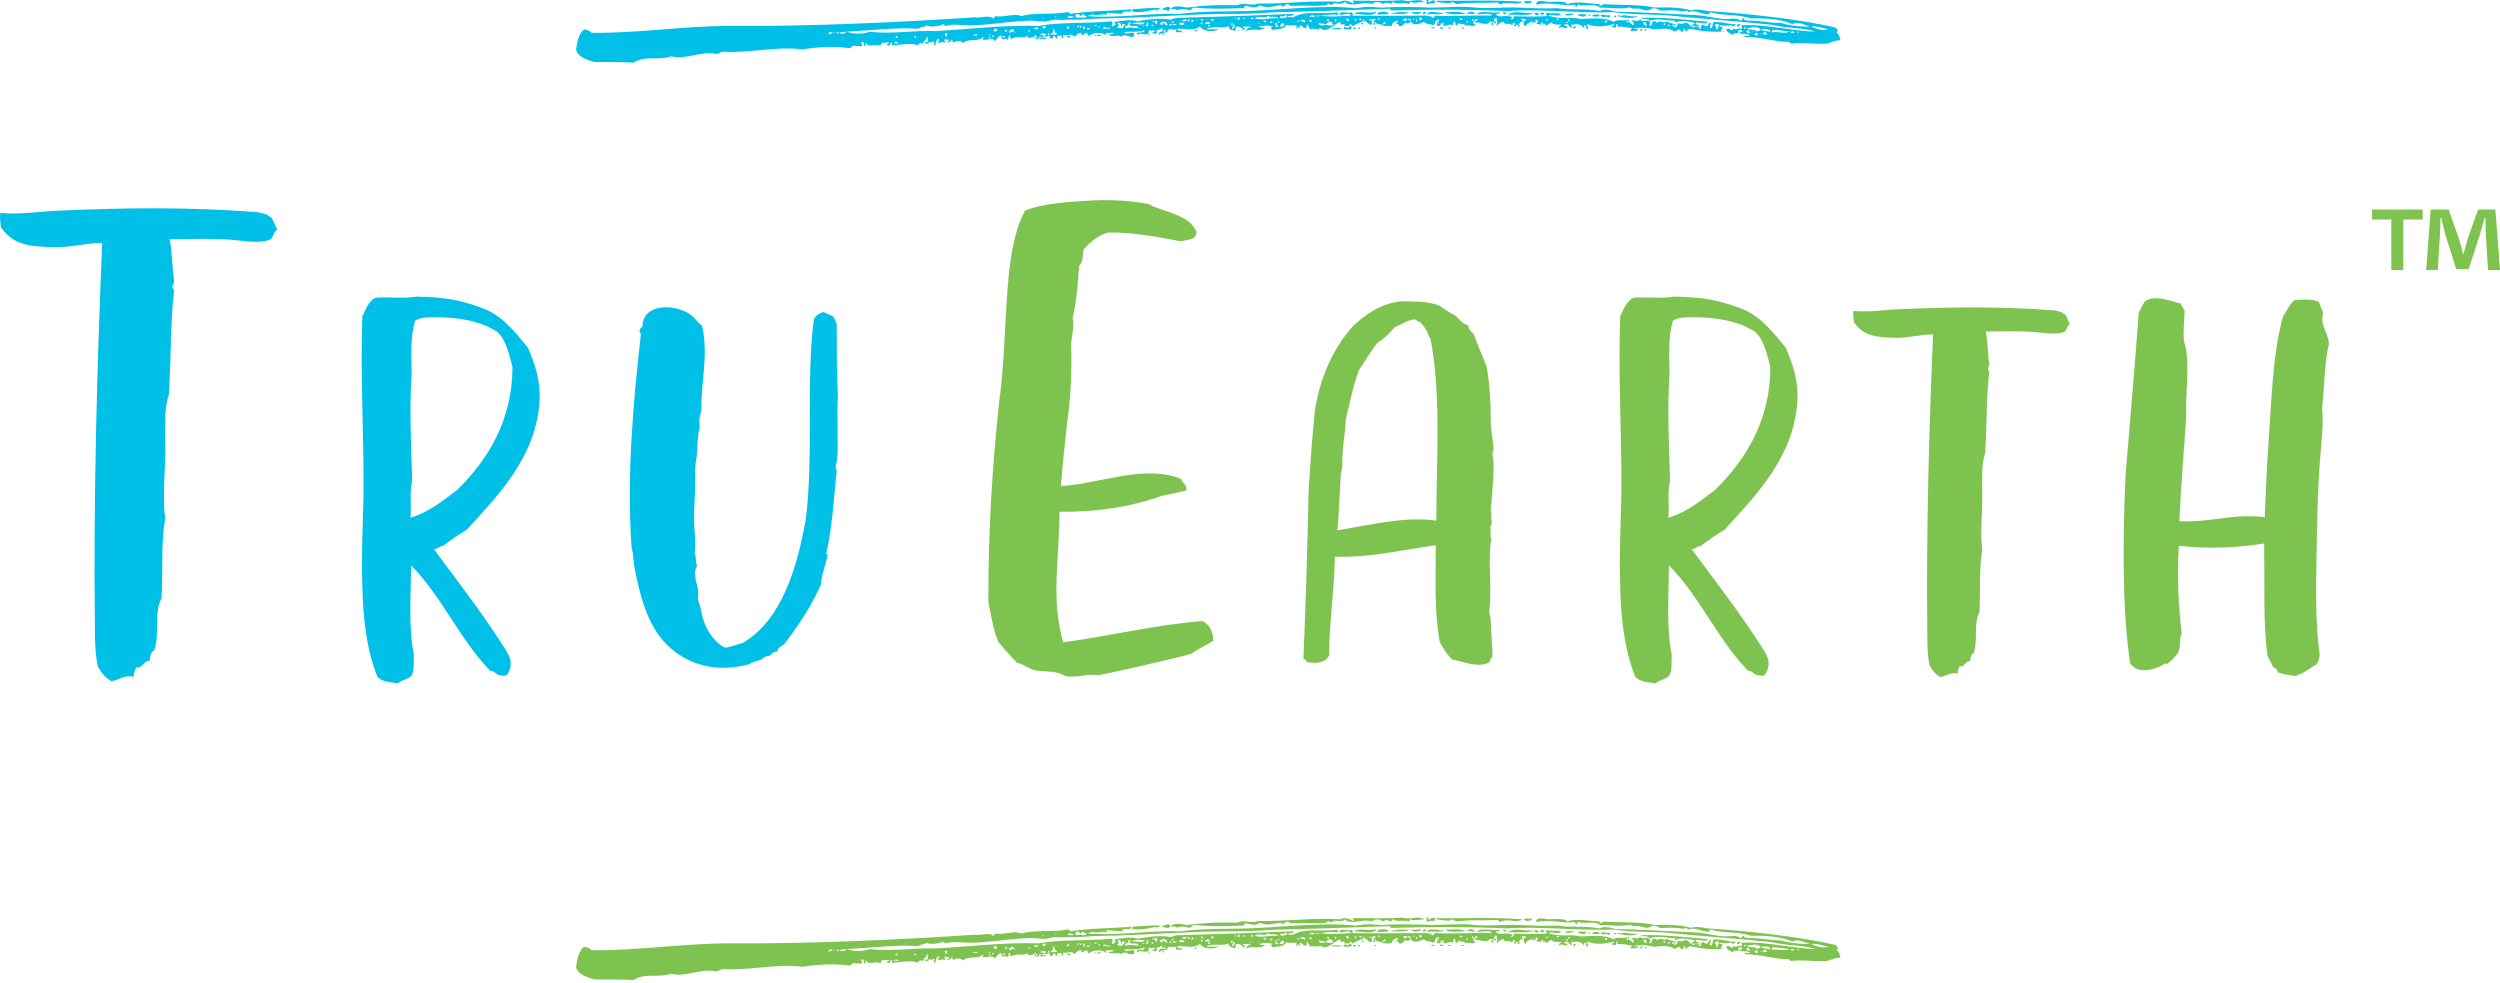 <svg width="300" height="118" viewBox="0 0 300 118" fill="none" xmlns="http://www.w3.org/2000/svg">
<path d="M32.493 28.703C30.999 29.407 28.535 28.703 26.513 28.703C24.402 28.616 22.466 28.703 20.355 28.703C20.706 30.373 20.62 31.958 20.882 33.629C20.97 33.98 20.706 34.068 20.706 34.42C20.62 34.683 20.882 34.595 20.882 34.948C20.443 38.643 20.531 43.216 20.267 47.351C19.651 49.109 19.828 51.66 19.828 54.035C19.828 56.848 19.476 59.752 19.828 62.216C19.299 65.119 19.564 68.461 19.388 71.803C18.419 73.561 19.211 76.025 18.507 78.048C18.069 78.224 17.98 78.839 17.98 79.28C17.188 79.28 17.013 80.337 16.395 80.072C16.22 80.337 16.044 80.687 16.044 81.216C14.902 80.952 14.373 81.568 13.406 81.743C12.614 81.391 12.175 80.687 11.735 79.983C11.383 78.224 11.383 76.465 11.383 74.794C11.208 59.314 11.648 44.008 12.263 29.143C10.504 29.143 8.569 29.671 6.721 29.671C3.908 29.583 1.707 29.583 0.124 27.295C0.036 26.679 -0.051 25.977 0.036 25.537C2.147 25.8 4.787 25.361 7.25 25.273C14.991 24.921 22.466 24.833 30.822 25.449C31.262 25.538 31.701 25.624 32.142 25.8C32.142 25.888 32.231 25.977 32.407 25.977C32.846 26.327 32.934 27.032 33.285 27.559C32.846 27.735 32.846 28.35 32.493 28.701" fill="#00C0E8"/>
<path d="M60.257 77.323C61.013 78.493 61.839 79.524 60.808 81.036C60.395 81.174 60.188 81.036 59.776 80.968C59.432 80.83 59.295 80.487 58.814 80.487C55.102 76.637 53.106 71.687 49.326 67.836C49.326 71.273 48.983 75.26 49.67 78.562C49.603 79.662 49.738 80.417 49.395 81.036C48.983 81.585 48.226 81.517 47.745 81.999C46.714 81.861 45.752 81.793 45.271 81.174C43.965 77.874 43.551 74.024 43.483 70.311C43.345 66.601 43.551 63.025 43.621 59.448C43.691 52.024 43.209 44.942 43.483 37.93C43.896 37.105 44.239 36.142 45.065 35.729C46.783 35.593 48.364 35.867 49.947 35.593C53.246 35.661 55.103 35.937 57.853 36.967C60.329 37.862 61.772 39.855 63.352 41.712C64.177 43.707 64.934 45.632 64.728 48.451C64.179 55.119 59.434 59.794 55.997 63.575C54.966 64.194 54.071 64.813 53.178 65.501C52.696 65.569 52.491 65.845 52.078 65.914C54.553 69.282 57.716 73.338 60.26 77.326M61.495 44.047C61.082 42.466 60.739 40.817 59.707 39.852C57.644 38.479 54.964 38.067 52.214 38.067C51.319 38.067 50.494 38.067 49.807 38.479C49.189 40.61 49.394 42.809 49.394 44.941C49.118 48.928 49.325 53.192 49.463 57.661C49.118 59.035 49.394 60.548 49.255 62.129C51.525 61.441 53.174 60.066 54.894 58.76C58.607 55.115 61.495 50.372 61.495 44.047Z" fill="#00C0E8"/>
<path d="M89.2 77.117C93.874 74.297 95.663 68.042 96.694 62.336C97.657 54.704 96.694 45.766 97.657 38.34C97.862 37.859 98.344 37.584 98.825 37.447C99.238 37.653 99.719 37.79 100.062 38.065C100.2 38.272 100.2 38.615 100.407 38.821C100.407 42.121 100.407 44.597 100.544 47.621C100.407 50.234 100.613 52.71 100.474 54.977C100.407 55.252 100.407 55.595 100.269 55.871C100.338 56.008 100.269 56.352 100.408 56.49C100.063 59.72 99.858 63.364 99.169 66.321C98.894 66.458 99.512 66.527 99.306 66.665C99.031 67.903 98.619 68.865 98.481 70.24C97.243 72.922 95.731 75.19 94.082 77.322C93.738 77.528 93.326 77.734 93.257 78.215C92.845 78.147 92.638 78.422 92.362 78.698C91.883 78.698 91.607 78.904 91.331 79.178C90.782 79.318 90.231 79.454 89.819 79.729C85.626 80.83 82.257 79.591 79.987 77.323C77.651 74.986 76.757 71.411 76.068 67.698C75.999 66.873 75.931 66.117 75.793 65.704C75.175 57.246 75.999 48.103 76.893 40.266C76.962 39.922 76.687 39.922 76.754 39.646C76.824 39.371 76.962 39.303 77.1 39.165C77.168 36.415 80.743 36.485 82.599 37.583C83.218 37.928 83.699 38.684 84.248 39.096C85.073 42.602 84.043 46.178 84.181 49.202C83.974 49.89 83.836 50.439 83.974 51.264C83.699 52.159 83.699 53.398 83.629 54.496C83.561 55.322 83.355 56.009 83.424 56.764C83.492 58.414 83.286 60.409 83.286 62.267C83.286 63.641 83.561 65.084 83.356 66.459C83.561 66.873 83.493 67.492 83.631 67.971C83.08 68.865 83.631 69.828 83.769 70.791C83.837 71.135 83.7 71.548 83.769 71.96C83.837 72.303 84.043 72.716 84.113 73.197C84.387 74.985 85.418 76.909 86.999 77.734C87.825 77.598 88.513 77.322 89.2 77.116" fill="#00C0E8"/>
<path d="M141.733 57.465C141.908 58.081 142.525 58.169 142.349 58.872C141.381 59.048 140.501 59.312 139.445 59.487C135.488 60.895 131.706 61.423 127.132 61.423C127.132 67.316 126.078 71.627 127.572 77.079C133.377 76.287 138.654 74.969 144.285 74.528C145.251 74.968 145.604 76.023 145.604 76.902C144.725 77.431 143.756 77.871 142.877 78.486C139.359 79.365 135.665 80.244 131.795 81.036C130.563 80.772 129.332 81.389 127.837 81.124C127.573 81.036 127.397 80.86 127.044 80.772C126.166 80.509 124.934 80.597 124.143 80.42C123.439 80.244 122.736 79.629 122.032 79.54C121.327 78.75 120.536 77.957 119.833 77.078C119.217 75.758 118.955 73.912 118.602 72.241C118.602 63.358 119.042 56.32 119.921 48.052C120.449 44.27 120.538 40.311 120.801 36.178C121.065 32.22 121.418 28.262 123.001 25.272C125.377 24.304 128.631 24.216 131.357 24.04C133.82 23.953 135.931 24.129 137.777 24.48C139.802 25.535 142.703 25.711 143.582 27.821C143.582 28.877 142.527 28.701 141.735 28.965C139.008 28.438 135.666 27.821 132.94 27.91C131.708 28.262 130.828 29.054 130.037 29.933C129.861 30.725 130.037 31.34 129.509 31.867C129.333 34.067 129.157 36.354 128.717 38.201C128.981 39.258 128.541 40.311 128.541 41.367C128.629 44.006 128.541 47.26 128.101 50.338C127.838 52.977 127.573 54.999 127.309 58.342C132.235 57.991 137.336 55.704 141.734 57.462" fill="#7EC34F"/>
<path d="M160.19 66.805C160.12 70.862 159.501 74.713 159.501 78.63C159.09 79.524 158.059 79.662 156.821 79.456C156.753 79.251 156.615 79.112 156.41 79.044C156.684 72.376 156.89 65.981 157.028 59.037C157.233 55.738 157.441 52.575 157.784 49.275C158.403 45.287 159.985 41.782 162.321 39.169C163.835 37.725 165.759 36.351 168.304 36.144C169.679 36.213 171.192 36.075 172.772 36.694C173.321 37.106 173.942 37.519 174.629 37.863C175.11 38.275 175.455 38.825 176.14 39.032C176.279 39.513 176.486 39.788 176.829 40.062C177.31 41.438 177.929 42.677 178.411 44.051C178.754 46.112 178.892 48.175 178.892 50.513C178.892 51.682 179.167 52.783 179.235 53.881C179.235 54.019 179.098 54.225 179.098 54.362C179.098 54.706 179.235 55.256 179.235 55.738C179.235 57.594 179.028 59.451 178.892 61.307C179.029 61.72 178.892 62.269 179.029 62.681C178.96 62.888 178.892 63.094 178.824 63.3C178.96 63.781 178.754 64.332 178.96 64.675C178.48 67.494 179.098 70.45 178.686 73.476C178.96 74.163 178.892 75.126 178.96 76.088C179.029 76.981 179.098 77.876 179.098 78.77C178.96 78.975 178.754 79.114 178.754 79.457C177.448 80.215 175.592 79.388 174.217 79.114C173.599 78.495 173.186 77.808 172.773 77.05C172.085 73.131 172.293 69.419 172.293 65.43C168.167 65.981 164.386 66.944 160.193 66.806M171.19 39.647C170.915 39.304 170.708 38.892 170.364 38.616C170.021 38.616 170.021 38.273 169.609 38.341C168.92 38.411 168.165 38.96 167.408 39.235C166.788 39.922 166.17 40.61 165.345 41.091C164.452 42.191 163.901 43.224 163.077 44.39C162.319 46.454 162.046 48.103 161.496 50.304C161.426 52.23 161.013 54.016 161.083 55.804C161.083 56.216 160.877 56.766 160.877 57.316C160.739 59.379 160.67 62.198 160.464 63.641C164.383 63.022 168.509 61.923 172.358 62.473C172.358 55.252 172.977 47.621 171.67 40.677C171.465 40.403 171.327 39.99 171.189 39.646" fill="#7EC34F"/>
<path d="M211.203 77.323C211.959 78.493 212.782 79.524 211.753 81.036C211.339 81.174 211.133 81.036 210.722 80.968C210.377 80.83 210.241 80.487 209.759 80.487C206.046 76.637 204.053 71.687 200.27 67.836C200.27 71.273 199.927 75.26 200.613 78.562C200.546 79.662 200.683 80.417 200.338 81.036C199.926 81.585 199.169 81.517 198.688 81.999C197.657 81.861 196.694 81.793 196.213 81.174C194.906 77.874 194.493 74.024 194.425 70.311C194.286 66.601 194.493 63.025 194.562 59.448C194.631 52.024 194.15 44.942 194.425 37.93C194.837 37.105 195.18 36.142 196.005 35.729C197.724 35.593 199.307 35.867 200.888 35.593C204.187 35.661 206.043 35.937 208.792 36.967C211.268 37.862 212.711 39.855 214.294 41.712C215.118 43.707 215.875 45.632 215.667 48.451C215.118 55.119 210.374 59.794 206.937 63.575C205.905 64.194 205.011 64.813 204.116 65.501C203.635 65.569 203.43 65.845 203.018 65.914C205.492 69.282 208.655 73.338 211.199 77.326M212.44 44.049C212.029 42.467 211.685 40.818 210.652 39.854C208.591 38.48 205.909 38.068 203.159 38.068C202.266 38.068 201.441 38.068 200.752 38.48C200.135 40.61 200.341 42.81 200.341 44.942C200.065 48.93 200.271 53.193 200.409 57.663C200.064 59.036 200.341 60.549 200.203 62.13C202.471 61.443 204.121 60.067 205.839 58.761C209.554 55.117 212.44 50.373 212.44 44.049Z" fill="#7EC34F"/>
<path d="M247.779 39.785C246.609 40.334 244.685 39.785 243.103 39.785C241.453 39.716 239.94 39.785 238.29 39.785C238.565 41.091 238.496 42.329 238.704 43.635C238.771 43.911 238.565 43.98 238.565 44.255C238.496 44.46 238.704 44.393 238.704 44.666C238.358 47.554 238.428 51.129 238.222 54.36C237.741 55.735 237.876 57.729 237.876 59.585C237.876 61.786 237.602 64.055 237.876 65.98C237.465 68.249 237.671 70.861 237.533 73.472C236.778 74.848 237.397 76.773 236.846 78.355C236.503 78.491 236.434 78.974 236.434 79.316C235.815 79.316 235.678 80.143 235.196 79.934C235.058 80.141 234.92 80.416 234.92 80.829C234.027 80.622 233.615 81.105 232.859 81.241C232.24 80.965 231.896 80.416 231.551 79.866C231.277 78.49 231.277 77.116 231.278 75.81C231.14 63.709 231.483 51.745 231.965 40.127C230.59 40.127 229.076 40.54 227.633 40.54C225.433 40.471 223.714 40.471 222.477 38.683C222.408 38.202 222.34 37.652 222.408 37.307C224.058 37.514 226.121 37.171 228.046 37.102C234.096 36.828 239.94 36.758 246.473 37.24C246.817 37.309 247.16 37.378 247.504 37.515C247.504 37.585 247.572 37.654 247.71 37.654C248.055 37.929 248.122 38.479 248.397 38.892C248.055 39.029 248.055 39.509 247.78 39.785" fill="#7EC34F"/>
<path d="M271.772 62.061C271.91 59.242 271.977 56.425 272.184 53.674C272.596 48.173 272.665 42.673 273.972 37.931C274.453 37.311 274.727 36.486 275.347 36.005C276.447 35.937 277.478 35.867 278.235 36.21C278.44 36.623 278.578 37.106 278.786 37.517C278.372 39.168 279.335 39.717 279.473 41.23C278.924 43.569 278.924 46.663 278.646 48.999C278.854 50.716 278.578 52.987 278.439 54.775C278.164 57.937 278.096 61.169 278.026 64.262C277.958 69.211 277.752 74.439 278.371 78.562C278.302 78.973 278.234 79.456 277.958 79.73C276.927 80.35 276.515 80.761 275.484 81.106C274.727 81.037 273.972 80.899 273.353 80.693C273.283 80.35 273.078 80.212 272.733 80.006C272.596 79.525 272.322 79.181 272.114 78.768C271.565 74.987 271.771 70.037 271.703 65.224C268.54 65.706 265.309 65.912 261.459 65.5C261.252 69.075 261.389 72.648 261.802 75.95C261.459 76.775 261.732 77.531 261.389 78.286C261.252 78.562 260.496 79.386 260.083 79.662C259.945 79.73 259.877 79.593 259.809 79.593C259.671 79.662 259.464 79.869 259.258 79.936C258.089 80.488 256.44 80.83 255.615 79.593C254.652 72.993 254.721 65.018 255.064 57.044C255.615 50.373 256.164 44.185 256.646 37.517C256.921 37.035 257.127 36.554 257.404 36.142C258.777 35.317 260.359 36.142 261.665 36.416C261.802 36.692 262.008 36.967 262.146 37.242C262.146 38.549 261.941 39.647 262.077 40.955C262.9 43.428 262.215 47.005 262.352 49.893C262.077 54.223 261.733 57.799 261.527 62.542C265.17 62.749 267.99 61.581 271.771 62.061" fill="#7EC34F"/>
<path d="M157.945 111.964C157.877 112.1 158.358 112.1 158.358 111.964C159.595 112.169 160.97 112.032 162.139 111.964C161.795 111.483 161.176 112.032 160.695 111.826C160.902 111.275 161.864 111.826 162.139 111.55C162.344 111.688 162.413 111.757 162.274 111.964C164.89 112.032 168.188 111.964 171.282 111.964C171.487 112.1 171.831 111.964 171.831 112.238C172.107 112.238 172.107 112.032 172.244 111.964C174.375 112.1 176.644 111.894 179.051 111.964C178.708 111.483 177.675 111.964 177.196 111.757C177.951 111.275 179.051 111.757 179.945 111.55C180.014 111.826 179.67 111.688 179.533 111.757C179.67 112.376 180.771 111.757 181.458 112.169C181.458 112.307 181.319 112.307 181.251 112.376C181.664 112.513 181.596 112.169 181.734 112.032C182.833 112.1 184.277 112.1 185.583 112.032C185.789 111.894 185.309 111.826 185.583 111.62C185.859 111.757 186.752 111.62 187.302 111.757C187.165 112.238 186.132 111.688 185.789 111.964C187.371 112.513 188.333 112.032 189.709 112.376C191.084 112.307 192.666 112.169 193.628 112.719C194.177 112.307 194.659 112.719 195.484 112.443C195.348 112.926 195.827 112.788 195.897 113.132C196.241 113.062 195.965 112.583 195.692 112.65C196.035 112.375 196.654 112.856 196.791 112.375C197.136 112.924 197.685 112.237 198.029 112.786C198.029 112.993 197.892 112.993 197.961 113.2C198.235 113.337 198.166 112.786 198.373 112.648C198.648 112.581 198.785 112.718 198.854 112.855C199.197 112.374 199.611 112.993 200.092 112.648C200.298 112.924 200.849 112.855 201.123 113.061C201.123 113.131 200.985 113.131 200.916 113.2C200.916 112.993 200.711 112.993 200.641 113.2C200.711 113.337 200.78 113.2 200.916 113.2V113.405C201.19 113.337 201.329 113.2 201.329 112.855C201.672 112.993 201.948 112.993 202.293 112.786C202.568 112.786 203.119 113.68 203.462 113.267C203.392 113.061 203.187 113.405 203.05 113.2C202.981 112.924 203.393 113.131 203.393 112.855C202.844 112.718 201.675 112.442 201.126 112.786C200.851 112.855 201.056 112.648 201.056 112.581C199.956 112.581 199.131 112.237 197.962 112.581C197.618 112.168 197.206 112.512 196.862 112.237C199.268 112.099 202.913 112.512 205.042 112.718C204.63 113.061 204.217 112.786 203.531 112.786C203.392 113.2 203.874 112.924 203.874 113.2H203.598C203.668 113.405 203.874 113.405 203.874 113.2C204.081 113.2 203.874 113.475 203.874 113.543C204.217 113.611 204.081 113.2 204.217 113.061C204.424 113.061 204.63 113.2 204.768 113.267C204.973 113.2 205.042 112.924 205.18 112.786C205.523 112.786 205.042 113.2 205.249 113.474C205.523 113.474 205.592 112.855 205.523 112.786C206.486 112.581 207.449 113.061 208.274 112.993C208.274 113.267 207.929 113.2 207.725 113.267C207.794 113.2 207.861 113.131 207.725 113.061C207.38 113.267 206.831 113.131 206.35 113.131C206.281 113.405 206.557 113.267 206.693 113.267C206.693 113.543 206.557 113.68 206.488 113.886C205.25 113.956 204.082 113.818 202.776 113.543C202.637 113.611 202.432 113.68 202.363 113.886C202.224 113.818 202.224 113.68 202.156 113.543C201.813 113.543 202.225 113.818 201.951 113.886C201.607 113.956 201.676 113.68 201.47 113.61C201.333 113.68 200.919 113.956 200.852 113.818C200.233 113.405 199.408 113.543 198.445 113.61C197.828 113.405 196.59 113.336 196.038 113.542C196.176 113.679 196.381 113.472 196.59 113.61C196.521 113.886 196.038 113.749 195.697 113.818C195.627 113.543 195.833 113.61 195.902 113.474C195.352 113.405 194.87 113.267 194.045 113.267C194.045 113.131 194.114 113.061 194.114 112.993C193.907 112.924 193.907 113.131 193.907 113.405C193.702 113.405 193.496 113.405 193.425 113.267C193.425 113.131 193.771 113.267 193.633 112.993C192.671 113.267 191.433 113.405 190.537 112.993C190.264 113.2 190.745 113.337 190.537 113.543C190.194 113.68 190.47 113.131 190.264 113.131C189.987 113.061 190.126 113.405 190.126 113.543C189.714 112.855 189.164 112.993 188.544 113.061C188.27 113.061 188.887 113.267 188.544 113.405C188.133 113.267 188.408 112.855 187.719 113.061C187.582 113.405 188.2 112.993 188.063 113.405C187.719 113.61 187.445 113.131 187.099 113.474C187.032 113.131 187.307 113.199 187.375 113.061C187.169 112.993 186.344 113.131 186.206 112.786C185.93 112.855 185.793 112.993 185.655 113.131C185.379 113.2 185.244 112.648 185.244 113.061C185.105 113.061 185.174 112.786 185.038 112.786C184.898 112.786 184.898 112.855 184.898 113.061C184.693 113.061 184.693 112.924 184.418 112.993C184.349 112.718 184.624 112.786 184.554 112.581C184.486 112.512 184.418 112.581 184.418 112.442C184.075 112.512 184.418 112.786 184.211 112.855C184.075 112.58 184.075 112.855 183.8 112.855C183.8 112.718 183.938 112.718 183.938 112.58C183.662 112.855 183.112 112.785 183.112 113.267C182.907 113.2 182.837 113.061 182.837 112.786C182.837 112.581 183.041 112.581 183.18 112.442C183.041 112.305 182.699 112.442 182.56 112.237C182.56 112.442 182.766 112.442 182.699 112.718C182.356 112.581 182.492 112.924 182.149 113.061C181.873 112.924 182.011 113.337 181.668 113.2C181.668 112.924 182.011 113.131 181.737 112.855C181.53 112.786 181.53 112.993 181.461 113.131C181.118 112.718 180.568 113.2 180.43 112.718C179.949 112.718 179.881 113.061 179.537 113.2C179.811 112.786 179.537 112.512 179.605 112.237C179.399 112.237 179.262 112.375 179.262 112.648C179.056 112.855 178.78 112.512 178.713 112.786C178.643 112.648 178.643 112.786 178.713 112.786C178.231 113.2 177.681 112.718 176.993 112.786C176.925 112.512 177.268 112.648 177.336 112.442C177.061 112.168 176.855 112.648 176.785 112.786C176.785 112.924 176.925 112.993 177.061 112.993C176.925 113.474 176.03 112.924 175.824 113.2C175.755 113.2 175.755 113.061 175.755 112.993C175.412 112.993 175.344 113.061 175.136 112.855C175.068 112.993 174.794 112.924 174.862 113.2C174.451 113.131 174.795 112.718 174.519 112.648C174.38 112.718 174.451 112.993 174.314 113.131C173.9 112.786 173.281 113.611 172.937 112.855C172.799 112.924 172.869 113.061 172.869 113.2C172.526 113.2 172.594 113.131 172.388 113.2C172.388 112.993 172.526 112.993 172.456 112.718C172.526 112.718 172.526 112.786 172.594 112.786V112.993C172.731 112.924 172.662 112.786 172.594 112.786C172.594 112.648 172.662 112.512 172.662 112.442C172.182 112.442 172.25 112.924 172.045 113.131C171.631 112.924 171.22 113.061 170.876 112.718C170.462 112.855 169.706 113.337 169.294 112.648C169.224 112.786 168.882 113.061 168.676 112.786C168.401 112.993 168.332 113.337 167.851 113.2C167.851 112.993 167.781 112.924 167.575 112.993C167.506 112.718 167.851 112.855 167.712 112.581C167.575 112.512 166.887 112.924 167.025 113.2C166.613 113.2 165.993 113.267 165.788 113.061C165.855 113.061 165.855 112.993 165.855 112.993C166.062 112.993 166.269 112.993 166.269 112.786C166.131 112.648 165.993 112.855 165.855 112.993C165.788 112.924 165.788 112.993 165.788 113.061C165.512 112.993 165.101 112.993 165.033 112.718C164.757 112.718 165.238 113.131 164.826 113.061C164.757 112.718 164.896 112.58 165.102 112.374C164.896 112.236 164.689 112.58 164.344 112.374C164.275 112.648 164.551 112.511 164.687 112.58C164.618 112.647 164.618 112.855 164.618 113.061C164.137 113.061 164.069 112.648 163.724 112.58C163.655 112.441 163.655 112.374 163.518 112.374C163.518 112.511 163.588 112.511 163.724 112.58C163.381 112.717 162.831 112.923 162.349 113.199C162.144 113.266 162.212 113.06 162.144 112.991C162.006 112.991 161.936 113.06 161.936 113.199C161.593 113.199 161.662 113.266 161.317 113.199C161.317 113.129 161.317 113.06 161.387 112.991C161.111 112.923 161.111 113.06 160.906 113.06C160.906 112.854 160.837 112.854 160.837 112.717C160.08 112.923 159.255 114.161 158.43 113.472C158.087 113.748 157.604 113.404 157.192 113.609C157.124 113.266 156.917 113.266 156.917 112.99C156.779 113.059 156.779 113.198 156.779 113.471C156.368 113.541 156.368 113.196 156.024 113.128C155.818 113.265 156.092 113.334 155.954 113.541C155.886 113.403 155.68 113.059 155.68 113.541C155.404 113.471 155.68 113.265 155.541 113.128C155.198 113.128 154.578 113.198 154.371 113.059C154.027 113.677 153.34 113.541 152.652 113.677C152.652 113.541 152.583 113.471 152.445 113.471C152.514 113.334 152.652 113.334 152.788 113.265C152.171 113.128 151.828 113.128 151.07 113.265C151.344 113.471 151.482 113.403 151.828 113.403C151.139 113.953 150.52 113.403 149.489 113.815C149.626 113.677 149.694 113.541 149.764 113.403C149.902 113.334 149.971 113.471 150.108 113.471C149.902 113.059 149.421 113.403 149.145 113.265C148.94 113.403 149.627 113.471 149.352 113.677C149.007 113.608 148.941 113.265 148.459 113.265C148.253 113.265 148.253 113.541 148.253 113.815C147.91 113.677 147.634 113.677 147.497 113.541C147.91 113.471 147.222 113.541 147.497 113.198C146.878 113.541 145.709 113.198 144.747 113.541C145.09 113.677 145.917 113.541 146.259 113.609C145.503 113.954 144.403 113.885 143.99 113.266C143.097 113.885 142.34 113.472 141.309 113.542C141.241 113.954 141.859 113.61 141.859 113.954H141.103C141.103 113.817 141.172 113.748 141.172 113.609C140.622 113.748 140.141 113.334 140.071 113.954C139.59 114.023 139.384 114.023 139.04 114.297C139.04 114.023 139.177 113.817 139.521 113.885C139.521 113.609 139.384 113.679 139.521 113.542C139.384 113.336 139.108 113.817 138.765 113.679C138.765 113.885 138.972 113.954 138.765 114.091C138.559 114.16 138.353 114.16 138.284 114.023C138.284 113.817 138.696 114.091 138.559 113.817C138.422 113.542 138.145 113.954 138.01 113.679C137.802 113.817 137.802 113.885 137.871 114.091C137.253 114.434 136.909 113.885 136.498 114.297C136.153 113.679 137.458 114.297 137.323 113.679C136.842 114.023 135.603 113.817 134.916 113.954C135.122 114.297 135.467 113.954 136.085 114.023V114.434C135.535 114.777 134.985 113.953 134.573 114.504C134.229 114.16 133.335 114.64 132.991 114.228C133.197 114.228 133.472 114.228 133.678 114.091C133.403 113.885 132.921 114.16 132.783 114.023C132.509 114.091 132.853 114.228 132.783 114.367C132.234 113.885 131.066 113.954 130.584 114.504C130.722 114.228 130.446 114.297 130.446 114.023C130.17 114.023 130.103 114.297 129.758 114.297C129.758 114.16 129.827 114.023 129.689 114.023C129.206 114.091 129.276 114.228 128.931 114.504C128.657 114.023 128.106 114.434 127.627 114.297C127.489 114.297 127.627 114.573 127.558 114.71C127.419 114.64 127.351 114.573 127.419 114.367H127.007C126.801 114.367 126.939 114.642 126.801 114.71C126.594 114.71 126.733 114.367 126.389 114.434C126.321 114.71 126.389 114.64 126.184 114.71C125.773 114.64 126.116 114.434 125.838 114.367C125.564 114.504 125.358 114.573 125.083 114.435C124.946 114.848 125.633 114.435 125.495 114.778C125.153 114.778 125.153 114.711 124.808 114.778C124.808 114.642 124.878 114.573 124.947 114.504C124.602 114.367 124.74 114.71 124.602 114.778C124.258 114.848 124.189 114.642 124.121 114.435C123.847 114.642 123.777 114.574 123.364 114.642V114.367C122.815 114.778 121.99 114.297 121.372 114.778C121.097 114.642 121.372 114.435 121.097 114.297C121.028 114.434 121.028 114.71 120.96 114.916C120.754 114.64 120.684 114.777 120.203 114.777C120.203 114.572 120.203 114.366 120.066 114.366C119.722 114.502 119.583 114.847 119.31 115.053C119.379 114.504 118.348 114.985 117.935 114.847C117.935 114.777 118.005 114.71 118.005 114.504C117.453 115.191 116.08 114.64 115.598 115.259C115.391 114.985 114.773 114.916 114.428 115.19C114.222 115.19 114.36 114.847 114.222 114.847C114.154 115.053 113.948 115.123 113.81 115.19C113.535 115.19 113.74 114.777 113.467 114.777C113.122 114.916 113.467 114.985 113.467 115.19C113.054 115.121 112.915 115.121 112.641 115.259C112.436 114.985 112.848 114.985 112.641 114.71C112.366 114.847 112.298 115.191 112.228 115.535C112.022 115.535 112.022 115.191 112.159 115.124C111.953 114.917 111.747 115.398 111.54 115.054C111.54 115.26 111.059 115.535 110.99 115.124H111.403C111.127 114.917 111.608 114.574 111.197 114.505C111.333 114.848 110.784 114.917 110.784 115.33C110.508 115.191 110.233 115.26 110.165 115.535C109.34 115.191 108.171 115.467 107.073 115.535C106.933 115.397 107.209 115.26 106.933 115.191C106.797 115.33 106.865 115.673 106.452 115.535C106.384 115.26 106.728 115.397 106.66 115.191C106.316 115.123 106.178 115.33 105.972 115.191C105.835 115.26 105.629 115.33 105.697 115.603C105.146 115.26 104.253 115.879 103.91 115.26C103.635 115.33 103.978 115.467 103.91 115.603C103.498 115.673 103.772 115.123 103.498 115.123C103.153 115.191 103.498 115.397 103.498 115.603C102.879 115.741 102.26 115.329 102.054 115.879C100.06 115.603 98.066 115.741 96.278 116.016C93.253 115.603 89.815 116.498 86.791 116.291C86.515 116.36 86.31 116.43 86.035 116.566C84.042 116.153 82.254 117.322 80.535 116.841C79.091 117.392 77.305 116.704 76.067 117.598C74.212 117.529 72.766 117.529 71.323 117.529C70.498 117.255 69.466 117.047 69.123 116.084C69.261 115.191 69.398 114.159 70.085 113.609C70.428 113.679 70.775 113.748 70.98 114.023C76.686 114.091 81.912 113.198 87.685 113.198C97.037 113.266 107.693 112.784 116.974 112.165C117.729 112.303 118.624 111.822 119.174 112.303C119.311 112.303 119.311 112.097 119.449 112.028C120.342 112.235 121.787 111.616 122.543 112.028C124.054 111.546 126.324 111.891 128.043 111.546C128.317 111.478 128.317 111.684 128.454 111.754C131.137 111.341 133.611 111.41 135.743 111.205C135.813 111.823 134.78 111.135 134.644 111.754C133.955 111.684 133.268 111.684 132.855 111.616C132.719 111.684 132.855 111.754 132.855 111.891C132.237 111.616 131.481 112.165 131.137 111.754C131.069 111.96 130.656 111.822 130.588 112.028C134.301 112.303 138.081 111.616 141.586 111.754C144.269 111.41 146.95 111.479 149.699 111.41C153.824 111.272 158.775 110.654 162.625 111.067C162.969 111.067 163.45 110.929 163.862 110.929C164.549 110.86 165.306 110.997 165.855 110.997C167.85 110.86 169.773 110.929 171.769 110.997C173.486 110.997 175.481 110.792 176.993 110.997C178.643 111.135 180.5 110.929 182.286 110.997C183.799 111.067 185.379 111.135 186.893 111.067C188.337 111.341 190.33 111.067 191.912 111.41C192.599 111.135 193.149 111.272 193.838 111.479C197.137 111.548 200.437 111.754 203.462 111.891C204.768 111.96 206.005 112.373 207.175 112.373C207.656 112.373 208.411 112.165 208.893 112.579C209.098 112.509 209.029 112.235 209.306 112.303C209.236 112.579 209.579 112.44 209.649 112.579C211.231 112.509 212.262 112.854 213.774 112.854C214.531 113.129 216.181 113.336 217.211 113.266C216.73 113.199 215.837 112.579 215.08 112.991C213.843 112.373 211.505 112.236 210.199 112.304C208.479 111.755 206.899 112.03 205.249 111.548C205.18 111.617 205.112 111.755 205.042 111.823C204.011 111.755 203.324 111.205 202.637 111.548C202.432 111.617 202.57 111.342 202.362 111.342C202.018 111.548 201.536 111.342 200.987 111.342C200.366 111.273 199.681 111.411 199.198 111.342C198.993 111.273 198.718 111.068 198.511 111.068C198.305 111.068 197.962 111.273 197.756 111.342C197.413 111.342 196.999 111.206 196.724 111.136C196.311 111.068 196.311 111.136 196.037 111.136C195.9 111.136 195.626 110.93 195.488 110.998C194.388 111.206 193.152 110.998 191.981 110.998C191.362 110.449 190.263 110.93 189.436 110.655C189.231 110.587 189.3 110.793 189.162 110.93C189.024 110.93 189.092 110.655 188.956 110.655C187.443 110.862 185.999 110.243 184.349 110.655C184.349 109.9 185.379 110.312 185.725 110.312C186.342 110.312 186.961 110.243 187.512 110.312C187.717 110.381 187.993 110.381 188.061 110.587C189.161 110.174 190.605 110.517 191.98 110.587C191.98 110.655 191.98 110.724 191.912 110.793C192.186 110.793 192.255 110.655 192.393 110.587C194.455 110.724 196.723 110.587 198.581 110.999C200.231 110.931 201.95 110.999 202.914 111.344C203.6 111.137 204.082 111.274 204.974 111.412C209.375 111.687 215.975 112.375 220.307 113.406C220.307 113.544 220.513 113.544 220.513 113.681C220.581 113.887 220.445 113.887 220.376 113.957C220.719 114.232 220.787 114.644 220.857 114.919C220.238 114.849 219.551 115.331 219.069 115.331C217.626 115.4 216.113 115.125 215.013 115.331C214.945 115.262 214.738 115.331 214.738 115.125C212.95 115.125 211.369 114.506 209.307 114.506C209.375 114.3 209.718 114.369 209.994 114.369C209.788 114.025 209.03 114.23 208.757 114.094C208.688 113.819 209.1 114.025 209.1 113.819C208.963 113.681 208.757 113.611 208.688 113.681C208.481 113.819 208.757 113.887 208.55 114.094C208.207 114.094 208.069 114.025 207.861 114.3C207.656 114.025 207.176 114.025 207.176 113.611C207.451 113.268 208.001 114.094 208.001 113.475C208.345 113.819 208.55 113.338 208.963 113.544C209.1 113.613 209.03 113.132 208.894 113.132C211.782 112.926 215.013 113.819 217.831 113.887C216.319 113.338 214.463 113.544 212.676 113.062C208.688 112.65 203.738 112.307 199.682 111.893C198.032 111.825 195.35 111.825 193.7 111.549C189.23 111.687 184.762 111.136 180.911 111.412C176.236 111.207 171.836 111.207 167.161 111.344C166.886 111.412 166.886 111.207 166.749 111.137C162.212 111.274 157.468 111.482 153.136 111.549C151.692 111.618 150.179 111.756 148.737 111.756C143.442 111.687 137.461 112.237 132.237 112.305C130.724 112.305 129.76 112.512 128.522 112.442C127.973 112.442 127.354 112.512 126.737 112.442C126.255 112.442 126.05 112.581 125.568 112.648C124.95 112.718 124.054 112.512 123.297 112.581C121.029 112.648 118.554 113.131 116.423 113.131C115.392 113.131 114.429 112.924 113.467 113.2C113.329 113.2 113.329 113.061 113.259 112.993C112.779 113.2 111.679 113.405 111.128 113.131C110.992 113.405 110.372 113.267 110.234 113.543C107.623 113.337 104.596 113.749 101.641 113.886C102.328 114.229 103.772 114.161 104.391 113.886C107.004 114.229 109.822 113.68 112.299 113.818C115.942 113.61 120.618 113.061 124.604 113.2C127.148 112.718 130.517 112.924 133.473 112.648C133.543 112.924 133.473 112.993 133.406 113.2C133.611 113.405 133.681 113.061 133.887 113.061C133.887 112.855 133.681 112.924 133.749 112.718C134.713 112.581 135.675 112.375 136.568 112.648C137.668 112.374 139.455 112.237 140.486 112.442C140.693 112.375 140.899 112.305 141.105 112.237C146.262 112.099 150.112 111.963 155.27 111.756C155.27 112.031 154.786 111.963 154.513 112.031C154.581 112.237 154.994 112.099 155.201 112.168C156.643 111.274 158.707 111.893 160.495 111.549C160.495 111.687 160.563 111.756 160.563 111.893C159.946 111.756 159.12 111.893 158.364 111.963H157.951L157.945 111.964ZM99.918 114.026C99.781 113.889 99.368 113.889 99.437 114.232C99.573 114.095 99.848 114.163 99.918 114.026ZM100.056 114.026C100.125 114.026 100.261 114.026 100.261 113.958C100.192 113.958 100.056 113.958 100.056 114.026ZM100.674 114.095C100.674 113.958 100.605 113.958 100.4 113.958V114.095H100.674ZM101.569 113.889C101.293 113.958 100.881 113.889 100.743 114.095C100.948 114.163 101.498 114.163 101.569 113.889ZM107.756 115.193C107.551 115.125 107.137 115.125 107.343 115.332C107.413 115.126 107.756 115.538 107.756 115.193ZM107.688 114.438H107.483V114.644H107.688V114.438ZM109.75 114.438C109.612 114.644 110.025 114.714 109.955 114.507C109.886 114.507 109.886 114.438 109.75 114.438ZM113.67 114.095H113.394C113.394 114.301 113.463 114.507 113.6 114.507C113.532 114.301 113.737 114.301 113.67 114.095ZM113.875 114.85H113.668V115.057H113.875V114.85ZM117.312 114.232C117.107 114.232 116.762 114.163 116.762 114.371C116.968 114.232 117.243 114.507 117.312 114.232ZM118.619 114.301C118.756 114.301 118.756 114.438 118.824 114.301C118.824 114.232 118.687 114.163 118.619 114.301ZM118.894 114.507C118.756 114.507 118.688 114.577 118.619 114.714C118.824 114.714 118.894 114.644 118.894 114.507ZM119.237 114.371H119.031V114.507H119.237V114.371ZM119.719 113.682C119.579 113.682 119.579 113.476 119.306 113.546C119.306 113.682 119.306 113.752 119.237 113.82C119.376 113.958 119.579 113.82 119.719 113.682ZM120.269 114.507C120.407 114.644 120.613 114.644 120.613 114.438C120.475 114.438 120.337 114.438 120.269 114.507ZM120.818 113.682H120.612V113.889H120.818V113.682ZM121.713 113.889C121.713 113.613 121.508 113.613 121.3 113.613C121.37 113.889 121.026 113.682 121.094 113.958C121.3 114.163 121.37 113.752 121.713 113.889ZM121.713 114.026C121.783 114.026 121.851 114.026 121.851 113.958C121.783 113.958 121.713 113.958 121.713 114.026ZM123.569 113.682H123.433V113.889H123.569V113.682ZM124.6 113.406C124.395 113.406 124.119 113.338 124.119 113.544C124.187 113.681 124.6 113.613 124.6 113.406ZM124.119 114.232C124.187 114.438 124.255 114.644 124.531 114.714C124.462 114.438 124.255 114.371 124.119 114.232ZM125.494 114.371C125.564 113.958 124.875 114.095 124.807 114.301C125.151 114.232 125.22 114.438 125.494 114.371ZM125.081 112.307C125.15 112.307 125.218 112.443 125.218 112.307C125.218 112.238 125.081 112.169 125.081 112.307ZM125.426 113.201C125.356 113.338 125.15 113.132 125.081 113.406C125.218 113.681 125.631 113.406 125.426 113.201ZM125.906 114.095H125.769V114.301H125.906V114.095ZM126.87 114.095C126.457 114.163 126.662 113.546 126.319 113.546C126.526 114.095 126.183 113.958 126.045 114.301C126.388 114.095 126.732 114.438 126.87 114.095ZM126.593 112.169C126.662 112.1 126.732 112.169 126.732 112.032C126.662 112.1 126.593 112.032 126.593 112.169ZM127.968 113.406C127.968 113.751 128.518 113.406 128.243 113.201C128.175 113.338 128.105 113.406 127.968 113.406C127.9 113.406 127.9 113.269 127.968 113.406ZM128.382 114.644C128.244 114.644 128.176 114.576 128.039 114.507C128.039 114.371 128.519 114.371 128.382 114.644ZM128.862 112.032C128.518 112.238 128.381 111.757 128.106 112.169C128.244 112.238 128.862 112.307 128.862 112.032ZM129.138 112.238C129.756 112.1 130.237 112.376 130.445 112.032C130.376 111.964 130.033 112.032 130.033 111.826C129.758 111.757 129.826 112.032 129.62 112.032C129.62 111.826 129.206 111.688 129.07 111.894C129.001 112.032 129.139 112.1 129.139 112.238M129.55 113.201C129.412 113.201 129.274 113.201 129.274 113.406C129.412 113.406 129.482 113.338 129.55 113.201ZM129.756 113.201H129.62V113.408H129.756V113.201ZM130.032 113.201C129.963 113.269 129.963 113.613 130.169 113.613C130.239 113.408 130.169 113.27 130.032 113.201ZM130.788 113.476C130.651 113.476 130.376 113.408 130.445 113.613C130.651 113.613 130.788 113.613 130.788 113.476ZM130.788 113.201C130.857 113.201 130.926 113.201 130.926 113.132C130.857 113.132 130.788 113.132 130.788 113.201ZM131.338 113.201C131.407 113.201 131.475 113.269 131.543 113.269C131.75 113.132 131.407 112.994 131.338 113.201ZM131.543 114.371C131.475 114.507 131.475 114.371 131.338 114.371C131.407 114.232 131.543 114.301 131.543 114.371ZM131.681 114.438C131.613 114.163 131.956 114.301 132.094 114.301C132.094 114.438 131.889 114.438 131.681 114.438ZM131.956 113.27C131.889 112.927 132.232 113.27 131.956 113.27C131.475 113.408 132.232 113.613 131.956 113.27ZM132.368 113.476C132.438 113.546 132.575 113.546 132.78 113.546C132.918 113.27 132.299 113.339 132.368 113.476ZM133.195 113.476C133.057 113.476 133.057 113.408 132.919 113.408V113.613C133.057 113.613 133.124 113.544 133.195 113.476C133.263 113.408 133.195 113.339 133.195 113.476ZM133.263 113.063C133.195 112.72 133.468 113.063 133.263 113.063C133.124 113.063 133.263 113.133 133.263 113.063ZM134.019 113.406C134.225 113.475 134.431 113.475 134.708 113.475C134.775 113.269 134.983 113.132 135.051 112.994H134.639C134.708 113.132 134.639 113.269 134.501 113.269C134.639 112.994 134.362 112.719 134.087 112.856C134.362 113.201 134.294 113.132 134.019 113.406ZM135.051 113.476C135.464 113.339 136.013 113.408 136.633 113.476C136.495 112.927 135.738 113.476 135.531 113.063C135.531 112.927 135.943 112.789 135.531 112.789C135.531 112.927 135.464 112.857 135.326 112.857C135.67 113.27 134.775 113.133 135.051 113.476ZM137.387 112.788C136.838 112.856 136.151 112.65 135.808 112.994C136.495 112.856 137.046 113.268 137.387 112.788ZM135.875 111.207C136.906 111.137 138.212 110.999 139.174 111.069C139.243 111.344 138.693 111.137 138.763 111.482C138.693 111.482 138.693 111.344 138.693 111.207C137.663 111.482 136.699 111.618 135.875 111.482V111.207ZM136.7 113.544C136.77 113.544 136.908 113.544 136.908 113.475C136.839 113.475 136.7 113.475 136.7 113.544ZM137.387 113.132C137.251 113.132 137.113 113.132 137.113 113.269C137.252 113.269 137.32 113.201 137.387 113.132ZM137.595 112.788C137.664 113.062 137.525 113.132 137.525 113.269C137.8 113.406 137.938 112.719 137.595 112.788ZM137.938 114.371H137.8V114.233H137.938V114.371ZM138.212 113.063C138.076 113.27 138.487 113.27 138.42 113.133C138.35 113.133 138.35 112.995 138.212 113.063ZM138.557 112.788C138.557 112.65 138.487 112.583 138.35 112.583C138.35 112.65 138.282 112.65 138.282 112.719C138.42 112.719 138.42 112.788 138.557 112.788ZM138.693 112.583C138.557 112.65 138.557 112.994 138.832 112.994C138.832 112.788 138.969 112.443 138.693 112.583ZM139.52 113.132C139.588 112.994 139.383 112.926 139.52 112.856C139.793 112.856 139.793 113.132 140.069 113.132C140.138 112.65 139.313 112.513 139.175 112.994C139.313 112.994 139.383 113.062 139.52 113.132ZM140.276 111.413C140.001 111.275 139.588 111.345 139.451 111.139C139.658 111.07 140.276 110.726 140.414 111.07C140.552 111.345 140.14 111.139 140.278 111.413M139.656 114.301H139.52V114.095H139.656V114.301ZM139.864 113.682H139.656V113.889H139.864V113.682ZM140.619 113.132C140.619 112.994 140.481 112.926 140.343 112.994V113.132H140.619ZM169.219 110.314C169.151 110.314 169.151 110.45 169.151 110.588C168.395 110.314 167.775 110.725 167.088 110.314C166.95 110.314 167.019 110.45 167.019 110.588C166.607 110.45 166.263 110.314 165.919 110.588C165.644 110.314 164.956 110.176 164.75 110.588C164.68 110.588 164.475 110.244 164.543 110.588C163.649 110.176 162.138 111.069 161.381 110.314C160.9 110.863 160.212 110.176 159.731 110.725C159.594 110.657 159.524 110.588 159.456 110.519C159.319 110.519 159.251 110.657 159.181 110.725C157.668 110.863 156.638 110.725 154.851 110.794C154.714 110.794 154.714 110.588 154.508 110.588C154.3 110.588 153.682 111.207 153.82 110.725C152.994 110.725 152.101 111.207 151.208 110.725C150.724 111.069 150.383 110.999 149.489 110.794C149.283 110.794 149.351 110.999 149.283 111.069C146.876 111.137 145.294 111.207 143.37 110.999C143.096 110.999 143.027 111.207 142.82 111.344C142.063 111.137 141.582 111.137 141.239 111.344C141.032 111.069 140.827 111.274 140.483 111.137C140.895 110.657 142.063 110.931 142.409 110.999C144.54 110.725 146.397 110.657 148.459 110.725C149.352 110.314 150.041 110.863 151.003 110.519C154.233 110.588 157.327 110.107 160.834 110.314C161.245 110.039 162.003 110.244 162.346 110.519C162.621 110.45 162.277 110.314 162.346 110.176C164.341 110.176 166.61 110.244 168.328 110.107C169.017 110.45 170.459 109.763 170.873 110.382C170.186 110.244 169.91 110.588 169.222 110.314M140.757 112.856C140.757 112.788 140.894 112.788 140.826 112.65H140.619V112.856H140.757ZM141.238 112.994C141.1 112.994 140.688 112.856 140.757 113.132C140.964 113.132 141.17 113.062 141.238 112.994ZM142.132 113.063C142.132 112.789 141.444 112.651 141.513 113.063H142.132ZM142.27 112.376C142.27 112.583 141.789 112.307 141.925 112.651C142.2 112.72 142.614 112.514 142.27 112.376ZM142.752 112.443H142.543V112.65H142.752V112.443ZM142.957 112.719H143.163C143.231 112.583 143.231 112.513 143.095 112.443C143.095 112.513 143.026 112.583 142.957 112.583V112.719ZM143.645 113.682C143.645 113.889 143.438 113.889 143.301 113.82C143.369 113.682 143.507 113.752 143.645 113.682ZM143.507 112.65C143.576 112.583 143.645 112.65 143.645 112.583C143.576 112.583 143.507 112.583 143.507 112.65ZM144.332 112.788H144.126C144.126 112.856 144.058 112.926 144.058 112.994C144.196 112.926 144.332 112.994 144.332 112.788ZM144.126 112.376C143.989 112.583 144.401 112.651 144.401 112.443C144.264 112.443 144.264 112.376 144.126 112.376ZM145.224 112.856C145.088 112.719 144.675 112.65 144.607 112.994C144.814 112.926 145.157 113.062 145.224 112.856ZM145.018 113.063C144.95 113.203 144.95 113.339 145.224 113.27C145.224 113.133 145.157 113.063 145.018 113.063ZM145.637 112.376H145.362C145.362 112.513 145.362 112.651 145.431 112.651C145.499 112.514 145.705 112.584 145.636 112.376M147.495 112.238C147.563 111.894 147.976 112.443 147.701 112.443H147.495C147.563 112.376 147.631 112.238 147.495 112.238ZM147.838 113.544C148.114 113.544 148.114 113.338 148.183 113.132C148.114 113.062 148.045 113.062 147.908 113.062C147.976 112.719 147.633 112.926 147.702 113.132C147.839 113.132 147.839 113.062 147.908 113.062C148.114 113.338 147.839 113.201 147.839 113.544M148.319 112.238H148.182V112.375H148.319V112.238ZM148.732 112.169C148.525 112.1 148.525 112.238 148.525 112.443C148.732 112.513 148.801 112.376 148.732 112.169ZM148.663 113.682C148.593 113.752 148.524 113.682 148.524 113.82C148.593 113.752 148.663 113.82 148.663 113.682ZM149.077 113.682C149.007 113.752 148.94 113.682 148.94 113.82C149.007 113.752 149.077 113.82 149.077 113.682ZM149.351 112.238H149.144V112.375H149.351V112.238ZM149.9 113.132C149.97 113.132 150.107 113.132 150.107 113.062C150.038 113.062 149.9 113.062 149.9 113.132ZM150.381 112.238H150.107V112.376C150.245 112.376 150.519 112.443 150.381 112.238ZM150.175 113.063C150.245 112.995 150.314 113.063 150.314 112.995C150.246 112.995 150.175 112.995 150.175 113.063ZM153.407 112.307C153.132 111.894 152.307 112.307 152.169 111.964C151.757 112.513 151 111.826 150.589 112.307C151.551 112.583 152.512 112.169 153.407 112.307ZM150.794 113.406C150.862 113.132 151.138 113.475 150.794 113.406C150.724 113.406 150.862 113.475 150.794 113.406ZM151.001 112.994C151.07 112.926 151.139 112.994 151.139 112.856C151.07 112.926 151.001 112.856 151.001 112.994ZM151.62 112.583C151.62 112.788 151.828 112.719 151.894 112.788C151.963 112.583 151.894 112.513 151.62 112.583ZM152.65 112.856C152.65 112.788 152.72 112.788 152.72 112.719C152.65 112.719 152.582 112.583 152.444 112.65V112.856H152.65ZM153.201 113.063C153.201 112.927 153.201 112.789 153.132 112.789C153.132 112.927 152.927 112.857 152.996 113.063H153.201ZM153.407 113.201C153.27 113.062 153.063 113.132 152.996 113.269C153.064 113.269 153.407 113.406 153.407 113.201ZM153.545 112.65C153.407 112.583 153.201 112.856 153.407 112.856C153.407 112.719 153.612 112.788 153.545 112.65ZM154.095 112.994C153.889 112.719 153.612 113.062 153.545 113.269C153.889 113.338 154.095 113.269 154.095 112.994ZM154.438 112.169V111.964C154.37 111.964 154.37 111.894 154.299 111.894C154.094 112.1 154.025 112.1 153.612 112.032C153.612 112.513 154.164 112.169 154.438 112.169ZM155.882 112.583H155.677V112.719H155.882V112.583ZM156.569 112.788C156.776 112.376 156.089 112.376 156.02 112.65C156.295 112.583 156.432 112.719 156.569 112.788ZM157.807 111.964C157.532 111.964 157.187 111.826 157.119 112.169C157.325 111.964 157.738 112.307 157.807 111.964ZM157.395 112.719C157.464 112.443 157.119 112.376 157.119 112.65C157.187 112.65 157.258 112.719 157.395 112.719ZM158.975 112.994C158.701 112.856 158.632 112.994 158.218 112.856C158.218 113.201 158.837 113.201 158.975 113.062C159.386 113.132 159.731 113.269 160.075 112.994C159.87 112.994 159.8 112.926 159.8 112.719C159.387 112.65 159.25 112.926 158.974 113.062V112.994H158.975ZM159.456 112.65C159.524 112.513 159.456 112.443 159.319 112.375C159.319 112.442 159.25 112.512 159.25 112.581C159.319 112.581 159.387 112.648 159.455 112.648M159.732 113.613C160.008 113.201 160.557 113.613 161.039 113.408C160.695 113.82 160.284 113.408 159.732 113.613ZM160.282 112.65C160.419 112.513 160.419 112.443 160.213 112.375C160.213 112.512 160.213 112.581 160.144 112.65H160.282ZM162.274 113.476C162.001 113.682 161.519 113.546 161.244 113.613C161.176 112.926 161.863 113.82 161.931 113.201C162.139 113.269 162.139 113.406 162.274 113.476ZM161.519 112.307C161.588 112.513 161.658 112.65 161.863 112.65C161.863 112.443 161.795 112.307 161.519 112.307ZM162.689 113.408C162.758 113.682 162.344 113.613 162.344 113.408H162.689ZM162.482 111.757C163.101 111.275 164.202 111.826 165.162 111.483C164.957 112.17 163.307 111.757 162.482 111.757ZM162.62 112.307C162.62 112.513 162.482 112.583 162.689 112.65C162.689 112.443 162.894 112.375 162.62 112.307ZM163.17 113.544H162.964V113.406C163.101 113.338 163.24 113.406 163.17 113.544ZM163.308 112.583C163.308 112.443 163.376 112.443 163.376 112.376C163.308 112.376 163.24 112.307 163.17 112.307C163.17 112.376 163.101 112.376 163.101 112.443C163.17 112.443 163.24 112.513 163.308 112.583ZM163.376 112.994C163.376 112.719 163.651 112.788 163.583 113.062C163.536 113.017 163.468 112.994 163.376 112.994ZM164.957 113.544C164.89 113.338 165.027 113.406 165.162 113.406C165.162 113.475 165.096 113.544 164.957 113.544ZM165.233 111.826C165.303 111.413 166.539 111.413 166.677 111.757C166.264 111.826 165.783 111.826 165.233 111.826ZM165.371 112.443H165.508C165.577 112.376 165.577 112.238 165.439 112.238C165.439 112.238 165.439 112.307 165.37 112.307V112.443H165.371ZM166.882 111.826C167.364 111.413 168.602 111.62 169.083 111.55C168.671 111.964 167.501 111.62 166.882 111.826ZM167.432 113.063C167.432 113.133 167.293 113.133 167.226 113.133C167.226 113.063 167.363 113.063 167.432 113.063ZM168.876 112.376C168.808 112.307 168.532 112.307 168.395 112.376C168.326 112.719 168.945 112.583 168.876 112.376ZM168.945 112.443C169.081 112.513 169.151 112.583 169.288 112.583C169.426 112.307 168.945 112.307 168.945 112.443ZM169.289 111.55C169.77 111.62 170.387 111.482 170.595 111.55C170.32 111.826 169.633 111.894 169.289 111.55ZM169.701 112.307H169.563V112.443H169.701V112.307ZM170.044 112.443H169.908V112.65H170.044V112.443ZM170.32 112.238C170.114 112.513 170.733 112.583 170.595 112.307C170.595 112.169 170.457 112.238 170.32 112.238ZM170.733 111.757C170.801 111.483 170.871 111.483 171.144 111.55C171.076 111.757 170.869 111.894 170.733 111.757ZM171.007 110.519C171.007 110.588 170.938 110.519 170.871 110.588C170.871 110.519 171.007 110.519 171.007 110.519ZM171.352 110.382C171.696 110.382 171.696 110.039 172.177 110.176C172.246 110.382 172.108 110.382 172.108 110.588C171.765 110.314 171.558 110.657 171.145 110.588C171.352 110.382 171.077 110.176 171.215 110.107C171.488 110.039 171.488 110.314 171.352 110.382ZM171.215 111.826C171.488 111.207 172.726 111.757 173.276 111.62C172.932 111.964 171.901 111.688 171.215 111.826ZM172.245 113.408C172.175 113.476 171.902 113.546 171.764 113.476C171.764 113.27 172.107 113.408 172.245 113.408ZM180.014 110.657C179.945 110.588 179.877 110.45 179.668 110.382C178.089 110.519 176.438 110.314 174.857 110.588C174.652 110.519 174.446 110.45 174.308 110.314C173.894 110.657 173.069 110.382 172.382 110.314C172.313 110.244 172.382 110.176 172.45 110.176C175.819 110.244 178.775 110.039 182.694 110.314C181.937 110.863 180.906 110.107 180.013 110.657M173.207 113.408C173.207 113.613 172.864 113.546 172.794 113.476C172.726 113.27 173.07 113.408 173.207 113.408ZM173.07 113.063C173.276 113.203 173.345 112.789 173.207 112.789C173.207 112.857 173.138 112.927 173.07 112.857V113.063ZM173.413 111.55C174.72 111.55 175.063 111.413 175.958 111.757C176.233 111.483 176.851 111.345 176.989 111.826C175.89 111.55 174.238 112.1 173.414 111.55M174.101 113.408C174.101 113.546 173.894 113.546 173.757 113.476C173.757 113.339 173.962 113.408 174.101 113.408ZM175.133 112.376C175.201 112.443 175.476 112.583 175.476 112.376C175.476 112.376 175.201 112.169 175.133 112.376ZM175.682 113.544C175.614 113.475 175.476 113.475 175.339 113.475C175.27 113.338 175.82 113.338 175.682 113.544ZM176.164 112.65H175.957V112.788H176.164V112.65ZM176.645 113.408C176.645 113.476 176.577 113.408 176.508 113.476C176.508 113.408 176.577 113.408 176.645 113.408ZM176.782 112.376H176.643V112.583H176.782V112.376ZM179.119 113.201C178.982 113.132 178.982 112.926 178.982 112.788C179.327 112.788 179.119 112.926 179.119 113.201ZM179.395 113.408C179.395 113.476 179.258 113.408 179.189 113.476C179.189 113.408 179.327 113.408 179.395 113.408ZM179.533 112.719C179.533 112.788 179.465 112.788 179.465 112.856H179.258V112.65C179.395 112.65 179.465 112.65 179.533 112.719ZM180.771 111.826C180.634 111.757 180.358 111.826 180.358 111.55C180.565 111.55 180.771 111.55 180.771 111.826ZM180.907 111.894C181.803 111.207 182.833 111.826 184.072 111.62C183.384 112.1 181.734 111.757 180.907 111.894ZM182.145 113.27V113.063C182.42 112.927 182.42 113.408 182.145 113.27ZM183.796 110.244V110.382C183.59 110.519 183.108 110.588 182.903 110.382C182.903 110.039 183.59 110.382 183.658 110.176C183.728 110.176 183.728 110.244 183.798 110.244M184.62 111.894C184.414 111.894 184.14 111.964 184.14 111.62C184.414 111.62 184.69 111.62 184.62 111.894ZM185.307 111.62C185.307 111.964 184.826 111.964 184.826 111.62H185.307ZM185.721 112.376H185.582V112.583H185.721V112.376ZM186.821 112.307C186.682 112.513 187.164 112.513 187.094 112.376C186.958 112.376 186.958 112.307 186.821 112.307ZM187.714 111.757C187.714 111.826 187.578 111.757 187.509 111.826C187.509 111.757 187.646 111.757 187.714 111.757ZM188.882 111.826C188.608 111.826 187.851 112.169 187.851 111.757C188.128 111.894 188.539 111.55 188.882 111.826ZM188.127 112.719H187.919V112.856H188.127V112.719ZM188.333 112.443H188.194V112.65H188.333V112.443ZM188.539 112.857C188.609 112.857 188.677 112.857 188.677 112.789C188.609 112.789 188.539 112.789 188.539 112.857ZM188.882 113.544C188.608 113.475 188.882 113.201 189.089 113.269C189.158 113.475 188.882 113.406 188.882 113.544ZM189.296 111.964C189.433 111.688 190.052 111.826 190.396 111.826C190.121 112.307 189.709 111.964 189.296 111.964ZM190.808 112.032H190.67C190.67 111.987 190.647 111.964 190.601 111.964C190.531 111.826 190.945 111.826 190.808 112.032ZM191.015 112.032C191.153 111.826 191.908 111.688 191.978 112.032C191.635 112.1 191.428 112.1 191.015 112.032ZM193.215 111.894C193.215 112.032 193.146 112.032 193.146 112.238C192.732 111.894 192.251 112.376 192.046 111.894C192.595 111.826 192.803 112.032 193.215 111.894ZM192.321 112.719C192.39 112.719 192.459 112.719 192.459 112.65C192.459 112.65 192.321 112.65 192.321 112.719ZM192.869 112.651C192.803 112.514 192.595 112.514 192.595 112.72C192.665 112.857 192.869 112.857 192.869 112.651ZM193.971 111.964C193.971 112.169 193.766 112.169 193.627 112.032C193.696 111.964 193.834 111.964 193.971 111.964ZM196.584 112.032C195.826 112.443 194.796 112.169 194.107 112.032C194.245 111.757 194.796 112.238 194.726 111.894C195.689 112.032 195.755 112.1 196.583 112.032M195.207 112.788C195.413 112.926 195.483 112.513 195.277 112.583C195.277 112.583 195.277 112.65 195.207 112.65V112.788ZM197.133 113.613C197.064 113.682 196.994 113.682 196.994 113.82H196.857V113.546C196.994 113.546 196.994 113.614 197.132 113.614M197.545 112.788H197.202C197.202 113.062 197.408 113.132 197.613 113.201C197.613 112.994 197.475 113.062 197.543 112.788M197.34 113.82C197.34 113.613 197.476 113.613 197.614 113.613C197.545 113.752 197.476 113.82 197.34 113.82ZM199.815 113.132C199.883 112.856 199.609 112.788 199.609 113.062C199.678 113.062 199.746 113.062 199.815 113.132ZM200.159 113.063C200.021 113.27 200.434 113.27 200.434 113.133C200.296 113.133 200.296 112.995 200.159 113.063ZM205.933 113.613C206.345 113.613 206.07 113.27 206.276 113.063C206.137 112.857 205.933 112.995 205.795 113.063C205.795 113.27 206.002 113.27 205.933 113.613ZM206.895 113.82C206.895 113.889 206.758 113.889 206.688 113.889C206.688 113.752 206.827 113.82 206.895 113.82ZM208.409 113.27C208.409 113.063 208.685 112.857 208.821 113.063C208.753 113.203 208.685 113.339 208.409 113.27ZM209.51 113.408H209.303V113.544H209.51V113.408ZM210.059 114.026C209.853 114.026 209.92 113.682 209.713 113.682C209.713 113.752 209.645 113.82 209.576 113.82C209.508 114.026 209.989 114.163 210.059 114.026ZM210.883 113.958C210.745 113.613 211.365 113.958 211.228 113.613C210.883 113.132 209.991 113.476 209.646 113.476C209.921 113.82 210.609 113.476 210.884 113.958M210.196 113.958C210.264 113.958 210.402 113.958 210.402 113.889C210.332 113.889 210.196 113.889 210.196 113.958ZM210.883 114.371C210.883 114.163 211.021 114.095 210.814 114.026C210.814 114.163 210.676 114.095 210.539 114.095C210.539 114.371 210.744 114.301 210.882 114.371M211.228 114.232C211.295 114.163 211.434 114.232 211.434 114.095C211.365 114.163 211.228 114.095 211.228 114.232ZM212.465 113.958C212.397 113.408 211.502 113.613 211.295 113.613C211.502 113.889 212.053 113.752 212.465 113.958ZM212.053 114.232C211.985 113.889 211.71 113.957 211.571 114.026C211.571 114.438 211.71 114.163 212.053 114.232ZM212.671 114.026C213.014 113.752 214.115 114.232 214.735 113.889C214.116 113.82 213.358 113.682 212.671 113.682V114.026C212.808 114.438 212.328 113.958 212.671 114.026ZM214.87 113.958C214.94 114.026 215.077 114.095 215.284 114.026C215.421 113.82 214.801 113.82 214.87 113.958ZM215.835 113.889H215.697V114.026H215.835V113.889ZM217.346 113.27C217.826 113.546 218.721 113.82 219.408 113.613C218.721 113.476 218.102 113.201 217.346 113.27Z" fill="#7EC34F"/>
<path d="M157.945 1.868C157.877 2.007 158.358 2.007 158.358 1.868C159.595 2.074 160.97 1.937 162.139 1.868C161.795 1.387 161.176 1.937 160.695 1.731C160.902 1.182 161.864 1.731 162.139 1.455C162.344 1.593 162.413 1.663 162.274 1.868C164.89 1.937 168.188 1.868 171.282 1.868C171.487 2.007 171.831 1.868 171.831 2.143C172.107 2.143 172.107 1.937 172.244 1.868C174.375 2.007 176.644 1.799 179.051 1.868C178.708 1.387 177.675 1.868 177.196 1.663C177.951 1.182 179.051 1.663 179.945 1.455C180.014 1.731 179.67 1.593 179.533 1.663C179.67 2.281 180.771 1.663 181.458 2.074C181.458 2.212 181.319 2.212 181.251 2.281C181.664 2.418 181.596 2.074 181.734 1.937C182.833 2.007 184.277 2.007 185.583 1.937C185.789 1.799 185.309 1.731 185.583 1.525C185.859 1.663 186.752 1.525 187.302 1.663C187.165 2.143 186.132 1.593 185.789 1.868C187.371 2.418 188.333 1.937 189.709 2.281C191.084 2.212 192.666 2.074 193.628 2.624C194.177 2.213 194.659 2.624 195.484 2.35C195.348 2.831 195.827 2.693 195.897 3.037C196.241 2.967 195.965 2.486 195.692 2.556C196.035 2.281 196.654 2.761 196.791 2.281C197.136 2.831 197.685 2.143 198.029 2.694C198.029 2.9 197.892 2.9 197.961 3.106C198.235 3.243 198.166 2.694 198.373 2.557C198.648 2.488 198.785 2.626 198.854 2.762C199.197 2.281 199.611 2.9 200.092 2.557C200.298 2.832 200.849 2.762 201.123 2.97C201.123 3.039 200.985 3.039 200.916 3.108C200.916 2.901 200.711 2.901 200.641 3.108C200.711 3.244 200.78 3.108 200.916 3.108V3.314C201.19 3.244 201.329 3.108 201.329 2.764C201.672 2.901 201.948 2.901 202.293 2.695C202.568 2.695 203.119 3.589 203.462 3.176C203.392 2.97 203.187 3.314 203.05 3.108C202.981 2.833 203.393 3.039 203.393 2.764C202.844 2.626 201.675 2.351 201.126 2.695C200.851 2.764 201.056 2.558 201.056 2.489C199.956 2.489 199.131 2.146 197.962 2.489C197.618 2.076 197.206 2.421 196.862 2.146C199.268 2.009 202.913 2.421 205.042 2.627C204.63 2.971 204.217 2.696 203.531 2.696C203.392 3.109 203.874 2.834 203.874 3.109H203.598C203.668 3.315 203.874 3.315 203.874 3.109C204.081 3.109 203.874 3.384 203.874 3.453C204.217 3.521 204.081 3.109 204.217 2.971C204.424 2.971 204.63 3.109 204.768 3.177C204.973 3.109 205.042 2.834 205.18 2.696C205.523 2.696 205.042 3.109 205.249 3.384C205.523 3.384 205.592 2.765 205.523 2.696C206.486 2.49 207.449 2.971 208.274 2.903C208.274 3.177 207.929 3.109 207.725 3.177C207.794 3.109 207.861 3.041 207.725 2.971C207.38 3.177 206.831 3.041 206.35 3.041C206.281 3.315 206.557 3.177 206.693 3.177C206.693 3.453 206.557 3.59 206.488 3.796C205.25 3.866 204.082 3.728 202.776 3.453C202.637 3.521 202.432 3.59 202.363 3.796C202.224 3.728 202.224 3.591 202.156 3.453C201.813 3.453 202.225 3.728 201.951 3.796C201.607 3.866 201.676 3.591 201.47 3.521C201.333 3.591 200.919 3.866 200.852 3.729C200.233 3.316 199.408 3.454 198.445 3.521C197.828 3.316 196.59 3.247 196.038 3.453C196.176 3.59 196.381 3.384 196.59 3.521C196.521 3.796 196.038 3.661 195.697 3.729C195.627 3.454 195.833 3.521 195.902 3.385C195.352 3.316 194.87 3.178 194.045 3.178C194.045 3.042 194.114 2.972 194.114 2.904C193.907 2.836 193.907 3.042 193.907 3.316C193.702 3.316 193.496 3.316 193.425 3.178C193.425 3.042 193.771 3.178 193.633 2.904C192.671 3.178 191.433 3.316 190.537 2.904C190.264 3.11 190.745 3.247 190.537 3.454C190.194 3.591 190.47 3.042 190.264 3.042C189.987 2.972 190.126 3.316 190.126 3.454C189.714 2.766 189.164 2.904 188.544 2.972C188.27 2.972 188.887 3.178 188.544 3.316C188.133 3.178 188.408 2.766 187.719 2.972C187.582 3.316 188.2 2.904 188.063 3.316C187.719 3.521 187.445 3.042 187.099 3.385C187.032 3.042 187.307 3.11 187.375 2.972C187.169 2.904 186.344 3.042 186.206 2.698C185.93 2.766 185.793 2.904 185.655 3.042C185.379 3.11 185.244 2.561 185.244 2.972C185.105 2.972 185.174 2.698 185.038 2.698C184.898 2.698 184.898 2.766 184.898 2.972C184.693 2.972 184.693 2.836 184.418 2.904C184.349 2.628 184.624 2.698 184.554 2.491C184.486 2.423 184.418 2.491 184.418 2.355C184.075 2.423 184.418 2.698 184.211 2.766C184.075 2.491 184.075 2.766 183.8 2.766C183.8 2.628 183.938 2.628 183.938 2.491C183.662 2.766 183.112 2.698 183.112 3.178C182.907 3.11 182.837 2.972 182.837 2.698C182.837 2.491 183.041 2.491 183.18 2.355C183.041 2.217 182.699 2.355 182.56 2.148C182.56 2.355 182.766 2.355 182.699 2.629C182.356 2.493 182.492 2.837 182.149 2.973C181.873 2.837 182.011 3.248 181.668 3.111C181.668 2.837 182.011 3.043 181.737 2.767C181.53 2.699 181.53 2.905 181.461 3.043C181.118 2.629 180.568 3.111 180.43 2.629C179.949 2.629 179.881 2.973 179.537 3.111C179.811 2.699 179.537 2.424 179.605 2.148C179.399 2.148 179.262 2.286 179.262 2.561C179.056 2.766 178.78 2.423 178.713 2.698C178.643 2.561 178.643 2.698 178.713 2.698C178.231 3.11 177.681 2.628 176.993 2.698C176.925 2.423 177.268 2.561 177.336 2.355C177.061 2.079 176.855 2.561 176.785 2.698C176.785 2.836 176.925 2.904 177.061 2.904C176.925 3.385 176.03 2.836 175.824 3.11C175.755 3.11 175.755 2.972 175.755 2.904C175.412 2.904 175.344 2.972 175.136 2.766C175.068 2.904 174.794 2.836 174.862 3.11C174.451 3.042 174.795 2.628 174.519 2.561C174.38 2.629 174.451 2.904 174.314 3.042C173.9 2.698 173.281 3.523 172.937 2.766C172.799 2.836 172.869 2.972 172.869 3.11C172.526 3.11 172.594 3.042 172.388 3.11C172.388 2.904 172.526 2.904 172.456 2.628C172.526 2.628 172.526 2.698 172.594 2.698V2.904C172.731 2.836 172.662 2.698 172.594 2.698C172.594 2.561 172.662 2.423 172.662 2.355C172.182 2.355 172.25 2.836 172.045 3.042C171.631 2.836 171.22 2.972 170.876 2.628C170.462 2.766 169.706 3.247 169.294 2.56C169.224 2.696 168.882 2.971 168.676 2.696C168.401 2.903 168.332 3.246 167.851 3.109C167.851 2.903 167.781 2.834 167.575 2.903C167.506 2.627 167.851 2.765 167.712 2.49C167.575 2.422 166.887 2.834 167.025 3.109C166.613 3.109 165.993 3.177 165.788 2.971C165.855 2.971 165.855 2.903 165.855 2.903C166.062 2.903 166.269 2.903 166.269 2.696C166.131 2.56 165.993 2.765 165.855 2.903C165.788 2.834 165.788 2.903 165.788 2.971C165.512 2.903 165.101 2.903 165.033 2.627C164.757 2.627 165.238 3.041 164.826 2.971C164.757 2.627 164.896 2.49 165.102 2.284C164.896 2.146 164.689 2.489 164.344 2.284C164.275 2.558 164.551 2.421 164.687 2.489C164.618 2.558 164.618 2.764 164.618 2.97C164.137 2.97 164.069 2.557 163.724 2.489C163.655 2.352 163.655 2.284 163.518 2.284C163.518 2.421 163.588 2.421 163.724 2.489C163.381 2.626 162.831 2.833 162.349 3.108C162.144 3.176 162.212 2.97 162.144 2.901C162.006 2.901 161.936 2.97 161.936 3.108C161.593 3.108 161.662 3.176 161.317 3.108C161.317 3.039 161.317 2.97 161.387 2.901C161.111 2.833 161.111 2.97 160.906 2.97C160.906 2.764 160.837 2.764 160.837 2.626C160.08 2.833 159.255 4.069 158.43 3.382C158.087 3.658 157.604 3.314 157.192 3.519C157.124 3.176 156.917 3.176 156.917 2.901C156.779 2.97 156.779 3.108 156.779 3.382C156.368 3.452 156.368 3.108 156.024 3.039C155.818 3.176 156.092 3.244 155.954 3.452C155.886 3.314 155.68 2.97 155.68 3.452C155.404 3.382 155.68 3.176 155.541 3.039C155.198 3.039 154.578 3.108 154.371 2.97C154.027 3.589 153.34 3.452 152.652 3.589C152.652 3.452 152.583 3.382 152.445 3.382C152.514 3.244 152.652 3.244 152.788 3.176C152.171 3.039 151.828 3.039 151.07 3.176C151.344 3.382 151.482 3.314 151.828 3.314C151.139 3.863 150.52 3.314 149.489 3.727C149.626 3.589 149.694 3.452 149.764 3.314C149.902 3.244 149.971 3.382 150.108 3.382C149.902 2.97 149.421 3.314 149.145 3.176C148.94 3.314 149.627 3.382 149.352 3.589C149.007 3.519 148.941 3.176 148.459 3.176C148.253 3.176 148.253 3.452 148.253 3.727C147.91 3.589 147.634 3.589 147.497 3.452C147.91 3.382 147.222 3.452 147.497 3.108C146.878 3.452 145.709 3.108 144.747 3.452C145.09 3.589 145.917 3.452 146.259 3.52C145.503 3.864 144.403 3.795 143.99 3.177C143.097 3.796 142.34 3.384 141.309 3.453C141.241 3.864 141.859 3.521 141.859 3.866H141.103C141.103 3.729 141.172 3.661 141.172 3.521C140.622 3.661 140.141 3.247 140.071 3.866C139.59 3.935 139.384 3.935 139.04 4.21C139.04 3.935 139.177 3.729 139.521 3.796C139.521 3.521 139.384 3.591 139.521 3.453C139.384 3.246 139.108 3.728 138.765 3.59C138.765 3.795 138.972 3.864 138.765 4.002C138.559 4.071 138.353 4.071 138.284 3.934C138.284 3.728 138.696 4.002 138.559 3.728C138.422 3.453 138.145 3.864 138.01 3.59C137.802 3.728 137.802 3.795 137.871 4.002C137.253 4.345 136.909 3.795 136.498 4.209C136.153 3.59 137.458 4.209 137.323 3.59C136.842 3.934 135.603 3.728 134.916 3.864C135.122 4.209 135.467 3.864 136.085 3.934V4.345C135.535 4.688 134.985 3.864 134.573 4.415C134.229 4.071 133.335 4.552 132.991 4.139C133.197 4.139 133.472 4.139 133.678 4.002C133.403 3.795 132.921 4.071 132.783 3.934C132.509 4.002 132.853 4.139 132.783 4.277C132.234 3.795 131.066 3.864 130.584 4.415C130.722 4.139 130.446 4.209 130.446 3.934C130.17 3.934 130.103 4.209 129.758 4.209C129.758 4.071 129.827 3.934 129.689 3.934C129.206 4.002 129.276 4.139 128.931 4.415C128.657 3.934 128.106 4.345 127.627 4.209C127.489 4.209 127.627 4.483 127.558 4.62C127.419 4.552 127.351 4.483 127.419 4.277H127.007C126.801 4.277 126.939 4.552 126.801 4.62C126.594 4.62 126.733 4.277 126.389 4.345C126.321 4.62 126.389 4.552 126.184 4.62C125.773 4.552 126.116 4.345 125.838 4.277C125.564 4.415 125.358 4.483 125.083 4.345C124.946 4.758 125.633 4.345 125.495 4.688C125.153 4.688 125.153 4.62 124.808 4.688C124.808 4.552 124.878 4.483 124.947 4.414C124.602 4.276 124.74 4.619 124.602 4.688C124.258 4.758 124.189 4.552 124.121 4.345C123.847 4.552 123.777 4.483 123.364 4.552V4.277C122.815 4.688 121.99 4.209 121.372 4.688C121.097 4.552 121.372 4.345 121.097 4.207C121.028 4.344 121.028 4.619 120.96 4.826C120.754 4.55 120.684 4.687 120.203 4.687C120.203 4.482 120.203 4.276 120.066 4.276C119.722 4.414 119.583 4.757 119.31 4.963C119.379 4.414 118.348 4.893 117.935 4.757C117.935 4.687 118.005 4.619 118.005 4.414C117.453 5.101 116.08 4.55 115.598 5.169C115.391 4.893 114.773 4.826 114.428 5.1C114.222 5.1 114.36 4.757 114.222 4.757C114.154 4.963 113.948 5.031 113.81 5.1C113.535 5.1 113.74 4.687 113.467 4.687C113.122 4.826 113.467 4.893 113.467 5.1C113.054 5.031 112.915 5.031 112.641 5.169C112.436 4.893 112.848 4.893 112.641 4.619C112.366 4.757 112.298 5.1 112.228 5.444C112.022 5.444 112.022 5.1 112.159 5.031C111.953 4.826 111.747 5.306 111.54 4.963C111.54 5.169 111.059 5.444 110.99 5.031H111.403C111.127 4.826 111.608 4.482 111.197 4.414C111.333 4.757 110.784 4.826 110.784 5.239C110.508 5.101 110.233 5.17 110.165 5.445C109.34 5.101 108.171 5.377 107.073 5.445C106.933 5.307 107.209 5.17 106.933 5.101C106.797 5.239 106.865 5.584 106.452 5.445C106.384 5.17 106.728 5.307 106.66 5.101C106.316 5.032 106.178 5.239 105.972 5.101C105.835 5.17 105.629 5.239 105.697 5.515C105.146 5.17 104.253 5.789 103.91 5.17C103.635 5.239 103.978 5.377 103.91 5.515C103.498 5.584 103.772 5.032 103.498 5.032C103.153 5.101 103.498 5.307 103.498 5.515C102.879 5.651 102.26 5.239 102.054 5.789C100.06 5.515 98.066 5.651 96.278 5.928C93.253 5.516 89.815 6.409 86.791 6.203C86.515 6.273 86.31 6.341 86.035 6.478C84.042 6.064 82.254 7.233 80.535 6.753C79.091 7.303 77.305 6.617 76.067 7.509C74.212 7.439 72.766 7.439 71.323 7.439C70.498 7.165 69.466 6.959 69.123 5.996C69.261 5.102 69.398 4.071 70.085 3.52C70.428 3.59 70.775 3.659 70.98 3.934C76.686 4.002 81.912 3.109 87.685 3.109C97.037 3.177 107.693 2.696 116.974 2.078C117.729 2.215 118.624 1.735 119.174 2.215C119.311 2.215 119.311 2.01 119.449 1.941C120.342 2.147 121.787 1.528 122.543 1.941C124.054 1.459 126.324 1.803 128.043 1.459C128.317 1.39 128.317 1.597 128.454 1.666C131.137 1.252 133.611 1.322 135.743 1.116C135.813 1.735 134.78 1.047 134.644 1.666C133.955 1.597 133.268 1.597 132.855 1.528C132.719 1.597 132.855 1.666 132.855 1.803C132.237 1.528 131.481 2.078 131.137 1.666C131.069 1.871 130.656 1.735 130.588 1.941C134.301 2.215 138.081 1.528 141.586 1.666C144.269 1.322 146.95 1.392 149.699 1.322C153.824 1.185 158.775 0.567 162.625 0.979C162.969 0.979 163.45 0.842 163.862 0.842C164.549 0.773 165.306 0.911 165.855 0.911C167.85 0.774 169.773 0.842 171.769 0.911C173.486 0.911 175.481 0.704 176.993 0.911C178.643 1.049 180.5 0.842 182.286 0.911C183.799 0.98 185.379 1.049 186.893 0.98C188.337 1.255 190.33 0.98 191.912 1.323C192.599 1.049 193.149 1.187 193.838 1.393C197.137 1.461 200.437 1.667 203.462 1.804C204.768 1.872 206.005 2.286 207.175 2.286C207.656 2.286 208.411 2.079 208.893 2.491C209.098 2.423 209.029 2.148 209.306 2.217C209.236 2.491 209.579 2.355 209.649 2.491C211.231 2.423 212.262 2.766 213.774 2.766C214.531 3.042 216.181 3.247 217.211 3.178C216.73 3.11 215.837 2.491 215.08 2.904C213.843 2.285 211.505 2.148 210.199 2.217C208.479 1.667 206.899 1.942 205.249 1.46C205.18 1.53 205.112 1.667 205.042 1.736C204.011 1.667 203.324 1.117 202.637 1.46C202.432 1.53 202.57 1.254 202.362 1.254C202.018 1.46 201.536 1.254 200.987 1.254C200.366 1.185 199.681 1.323 199.198 1.254C198.993 1.185 198.718 0.979 198.511 0.979C198.305 0.979 197.962 1.185 197.756 1.254C197.413 1.254 196.999 1.117 196.724 1.049C196.311 0.98 196.311 1.049 196.037 1.049C195.9 1.049 195.626 0.844 195.488 0.911C194.388 1.117 193.152 0.911 191.981 0.911C191.362 0.361 190.263 0.842 189.436 0.568C189.231 0.498 189.3 0.704 189.162 0.844C189.024 0.844 189.092 0.568 188.956 0.568C187.443 0.774 185.999 0.155 184.349 0.568C184.349 -0.188 185.379 0.225 185.725 0.225C186.342 0.225 186.961 0.155 187.512 0.225C187.717 0.293 187.993 0.293 188.061 0.499C189.161 0.087 190.605 0.431 191.98 0.499C191.98 0.569 191.98 0.636 191.912 0.706C192.186 0.706 192.255 0.569 192.393 0.499C194.455 0.636 196.723 0.499 198.581 0.912C200.231 0.844 201.95 0.912 202.914 1.255C203.6 1.05 204.082 1.187 204.974 1.324C209.375 1.599 215.975 2.287 220.307 3.319C220.307 3.457 220.513 3.457 220.513 3.593C220.581 3.799 220.445 3.799 220.376 3.868C220.719 4.143 220.787 4.555 220.857 4.831C220.238 4.762 219.551 5.242 219.069 5.242C217.626 5.311 216.113 5.036 215.013 5.242C214.945 5.174 214.738 5.242 214.738 5.036C212.95 5.036 211.369 4.419 209.307 4.419C209.375 4.212 209.718 4.281 209.994 4.281C209.788 3.938 209.03 4.143 208.757 4.006C208.688 3.731 209.1 3.938 209.1 3.731C208.963 3.593 208.757 3.524 208.688 3.593C208.481 3.731 208.757 3.799 208.55 4.006C208.207 4.006 208.069 3.938 207.861 4.212C207.656 3.938 207.176 3.938 207.176 3.524C207.451 3.181 208.001 4.006 208.001 3.387C208.345 3.731 208.55 3.249 208.963 3.457C209.1 3.525 209.03 3.044 208.894 3.044C211.782 2.838 215.013 3.731 217.831 3.8C216.319 3.251 214.463 3.457 212.676 2.975C208.688 2.562 203.738 2.219 199.682 1.805C198.032 1.737 195.35 1.737 193.7 1.461C189.23 1.599 184.762 1.049 180.911 1.324C176.236 1.118 171.836 1.118 167.161 1.255C166.886 1.324 166.886 1.118 166.749 1.05C162.212 1.188 157.468 1.394 153.136 1.461C151.692 1.531 150.179 1.669 148.737 1.669C143.442 1.599 137.461 2.15 132.237 2.218C130.724 2.218 129.76 2.424 128.522 2.356C127.973 2.356 127.354 2.424 126.737 2.356C126.255 2.356 126.05 2.493 125.568 2.562C124.95 2.63 124.054 2.424 123.297 2.493C121.029 2.562 118.554 3.043 116.423 3.043C115.392 3.043 114.429 2.837 113.467 3.111C113.329 3.111 113.329 2.973 113.259 2.905C112.779 3.111 111.679 3.318 111.128 3.043C110.992 3.318 110.372 3.18 110.234 3.456C107.623 3.248 104.596 3.662 101.641 3.799C102.328 4.143 103.772 4.074 104.391 3.799C107.004 4.143 109.822 3.593 112.299 3.73C115.942 3.523 120.618 2.973 124.604 3.111C127.148 2.629 130.517 2.837 133.473 2.562C133.543 2.837 133.473 2.905 133.406 3.111C133.611 3.318 133.681 2.973 133.887 2.973C133.887 2.767 133.681 2.837 133.749 2.629C134.713 2.493 135.675 2.286 136.568 2.561C137.668 2.286 139.455 2.148 140.486 2.355C140.693 2.286 140.899 2.217 141.105 2.148C146.262 2.012 150.112 1.872 155.27 1.667C155.27 1.942 154.786 1.872 154.513 1.942C154.581 2.148 154.994 2.012 155.201 2.079C156.643 1.185 158.707 1.804 160.495 1.46C160.495 1.598 160.563 1.667 160.563 1.804C159.946 1.667 159.12 1.804 158.364 1.872H157.951L157.945 1.868ZM99.919 3.932C99.782 3.792 99.37 3.792 99.438 4.137C99.575 4 99.849 4.068 99.919 3.932ZM100.057 3.932C100.126 3.932 100.262 3.932 100.262 3.862C100.193 3.862 100.057 3.862 100.057 3.932ZM100.674 4C100.674 3.862 100.605 3.862 100.4 3.862V4H100.674ZM101.57 3.792C101.294 3.862 100.882 3.792 100.744 4C100.949 4.068 101.499 4.068 101.57 3.792ZM107.756 5.1C107.551 5.031 107.137 5.031 107.343 5.238C107.413 5.031 107.756 5.444 107.756 5.1ZM107.688 4.343H107.483V4.549H107.688V4.343ZM109.75 4.343C109.612 4.549 110.025 4.618 109.955 4.412C109.886 4.412 109.886 4.343 109.75 4.343ZM113.67 4H113.394C113.394 4.206 113.463 4.412 113.6 4.412C113.532 4.206 113.737 4.206 113.67 4ZM113.875 4.755H113.668V4.962H113.875V4.755ZM117.312 4.137C117.107 4.137 116.762 4.068 116.762 4.275C116.968 4.137 117.243 4.412 117.312 4.137ZM118.619 4.206C118.756 4.206 118.756 4.343 118.824 4.206C118.824 4.137 118.687 4.068 118.619 4.206ZM118.894 4.412C118.756 4.412 118.688 4.481 118.619 4.618C118.824 4.618 118.894 4.549 118.894 4.412ZM119.237 4.275H119.031V4.412H119.237V4.275ZM119.719 3.587C119.579 3.587 119.579 3.381 119.306 3.451C119.306 3.587 119.306 3.657 119.237 3.725C119.376 3.862 119.579 3.725 119.719 3.587ZM120.269 4.412C120.407 4.549 120.613 4.549 120.613 4.343C120.475 4.343 120.337 4.343 120.269 4.412ZM120.82 3.587H120.613V3.794H120.82V3.587ZM121.713 3.792C121.713 3.518 121.508 3.518 121.3 3.518C121.37 3.792 121.026 3.587 121.094 3.862C121.3 4.068 121.37 3.657 121.713 3.792ZM121.713 3.932C121.783 3.932 121.851 3.932 121.851 3.862C121.783 3.862 121.713 3.862 121.713 3.932ZM123.569 3.587H123.433V3.794H123.569V3.587ZM124.6 3.312C124.395 3.312 124.119 3.242 124.119 3.449C124.187 3.586 124.6 3.518 124.6 3.312ZM124.119 4.137C124.187 4.343 124.255 4.549 124.531 4.618C124.462 4.343 124.255 4.275 124.119 4.137ZM125.494 4.275C125.564 3.862 124.875 4 124.807 4.206C125.151 4.137 125.22 4.343 125.494 4.275ZM125.082 2.212C125.151 2.212 125.22 2.35 125.22 2.212C125.22 2.143 125.082 2.074 125.082 2.212ZM125.426 3.105C125.356 3.242 125.15 3.037 125.081 3.312C125.218 3.586 125.631 3.312 125.426 3.105ZM125.906 4H125.769V4.206H125.906V4ZM126.87 4C126.457 4.068 126.662 3.451 126.319 3.451C126.526 4 126.183 3.862 126.045 4.206C126.388 4 126.732 4.343 126.87 4ZM126.594 2.074C126.664 2.006 126.733 2.074 126.733 1.937C126.664 2.007 126.594 1.937 126.594 2.074ZM127.97 3.312C127.97 3.656 128.519 3.312 128.244 3.105C128.176 3.242 128.106 3.312 127.97 3.312C127.901 3.312 127.901 3.174 127.97 3.312ZM128.382 4.549C128.244 4.549 128.176 4.481 128.039 4.412C128.039 4.275 128.519 4.275 128.382 4.549ZM128.862 1.937C128.518 2.143 128.381 1.663 128.106 2.074C128.244 2.143 128.862 2.212 128.862 1.937ZM129.138 2.143C129.756 2.007 130.237 2.281 130.445 1.937C130.376 1.868 130.033 1.937 130.033 1.731C129.758 1.663 129.826 1.937 129.62 1.937C129.62 1.731 129.206 1.593 129.07 1.799C129.001 1.937 129.139 2.007 129.139 2.143M129.55 3.105C129.412 3.105 129.274 3.105 129.274 3.312C129.412 3.312 129.482 3.242 129.55 3.105ZM129.756 3.105H129.62V3.312H129.756V3.105ZM130.032 3.105C129.963 3.174 129.963 3.517 130.169 3.517C130.239 3.312 130.169 3.174 130.032 3.105ZM130.788 3.381C130.651 3.381 130.376 3.313 130.445 3.518C130.651 3.518 130.788 3.518 130.788 3.381ZM130.788 3.105C130.857 3.105 130.926 3.105 130.926 3.037C130.857 3.037 130.788 3.037 130.788 3.105ZM131.339 3.105C131.408 3.105 131.476 3.174 131.545 3.174C131.751 3.037 131.408 2.899 131.339 3.105ZM131.545 4.275C131.476 4.412 131.476 4.275 131.339 4.275C131.408 4.137 131.545 4.206 131.545 4.275ZM131.681 4.343C131.613 4.068 131.956 4.206 132.094 4.206C132.094 4.343 131.889 4.343 131.681 4.343ZM131.957 3.175C131.89 2.832 132.233 3.175 131.957 3.175C131.476 3.313 132.233 3.518 131.957 3.175ZM132.37 3.381C132.439 3.451 132.576 3.451 132.781 3.451C132.919 3.175 132.3 3.243 132.37 3.381ZM133.195 3.381C133.057 3.381 133.057 3.313 132.919 3.313V3.518C133.057 3.518 133.124 3.449 133.195 3.381C133.263 3.313 133.195 3.243 133.195 3.381ZM133.263 2.969C133.195 2.624 133.468 2.969 133.263 2.969C133.124 2.969 133.263 3.038 133.263 2.969ZM134.019 3.312C134.225 3.38 134.431 3.38 134.708 3.38C134.775 3.174 134.983 3.037 135.051 2.899H134.639C134.708 3.037 134.639 3.174 134.501 3.174C134.639 2.899 134.362 2.623 134.087 2.761C134.362 3.105 134.294 3.037 134.019 3.312ZM135.051 3.381C135.464 3.243 136.013 3.313 136.633 3.381C136.495 2.832 135.738 3.381 135.531 2.969C135.531 2.832 135.943 2.694 135.531 2.694C135.531 2.832 135.464 2.762 135.326 2.762C135.67 3.175 134.775 3.038 135.051 3.381ZM137.387 2.693C136.838 2.761 136.151 2.556 135.808 2.899C136.495 2.761 137.046 3.174 137.387 2.693ZM135.875 1.112C136.906 1.044 138.212 0.906 139.174 0.975C139.243 1.25 138.693 1.044 138.763 1.388C138.693 1.388 138.693 1.249 138.693 1.112C137.663 1.388 136.699 1.525 135.875 1.388V1.112ZM136.7 3.449C136.77 3.449 136.908 3.449 136.908 3.38C136.839 3.38 136.7 3.38 136.7 3.449ZM137.387 3.037C137.251 3.037 137.113 3.037 137.113 3.174C137.252 3.174 137.32 3.105 137.387 3.037ZM137.595 2.693C137.664 2.967 137.525 3.037 137.525 3.174C137.8 3.312 137.938 2.623 137.595 2.693ZM137.938 4.275H137.8V4.137H137.938V4.275ZM138.212 2.969C138.076 3.175 138.487 3.175 138.42 3.038C138.35 3.038 138.35 2.9 138.212 2.969ZM138.557 2.693C138.557 2.556 138.487 2.486 138.35 2.486C138.35 2.556 138.282 2.556 138.282 2.623C138.42 2.623 138.42 2.693 138.557 2.693ZM138.695 2.486C138.558 2.556 138.558 2.899 138.834 2.899C138.834 2.693 138.97 2.35 138.695 2.486ZM139.52 3.037C139.588 2.899 139.383 2.831 139.52 2.761C139.793 2.761 139.793 3.037 140.069 3.037C140.138 2.556 139.313 2.418 139.175 2.899C139.313 2.899 139.383 2.967 139.52 3.037ZM140.276 1.318C140.001 1.182 139.588 1.249 139.451 1.044C139.658 0.975 140.276 0.63 140.414 0.975C140.552 1.25 140.14 1.044 140.278 1.318M139.658 4.206H139.521V4H139.658V4.206ZM139.864 3.587H139.656V3.794H139.864V3.587ZM140.619 3.037C140.619 2.899 140.481 2.831 140.343 2.899V3.037H140.619ZM169.219 0.219C169.151 0.219 169.151 0.355 169.151 0.493C168.395 0.219 167.775 0.63 167.088 0.219C166.95 0.219 167.019 0.355 167.019 0.493C166.607 0.357 166.263 0.219 165.919 0.493C165.644 0.219 164.956 0.081 164.75 0.493C164.68 0.493 164.475 0.15 164.543 0.493C163.649 0.081 162.138 0.975 161.381 0.219C160.9 0.768 160.212 0.08 159.731 0.63C159.594 0.562 159.524 0.493 159.456 0.425C159.319 0.425 159.251 0.563 159.181 0.63C157.668 0.769 156.638 0.63 154.851 0.7C154.714 0.7 154.714 0.493 154.508 0.493C154.3 0.493 153.682 1.112 153.82 0.63C152.994 0.63 152.101 1.112 151.208 0.63C150.724 0.975 150.383 0.906 149.489 0.7C149.283 0.7 149.351 0.906 149.283 0.975C146.876 1.044 145.294 1.112 143.37 0.906C143.096 0.906 143.027 1.112 142.82 1.249C142.063 1.044 141.582 1.044 141.239 1.249C141.032 0.974 140.827 1.18 140.483 1.044C140.895 0.563 142.063 0.839 142.409 0.906C144.54 0.63 146.397 0.563 148.459 0.63C149.352 0.219 150.041 0.769 151.003 0.425C154.233 0.493 157.327 0.014 160.834 0.22C161.245 -0.056 162.003 0.15 162.346 0.425C162.621 0.357 162.277 0.22 162.346 0.081C164.341 0.081 166.61 0.15 168.328 0.014C169.017 0.357 170.459 -0.329 170.873 0.288C170.186 0.15 169.91 0.493 169.222 0.22M140.757 2.762C140.757 2.694 140.894 2.694 140.826 2.557H140.619V2.762H140.757ZM141.238 2.899C141.1 2.899 140.688 2.761 140.757 3.037C140.964 3.037 141.17 2.967 141.238 2.899ZM142.132 2.969C142.132 2.694 141.444 2.556 141.513 2.969H142.132ZM142.27 2.281C142.27 2.486 141.789 2.212 141.925 2.556C142.2 2.624 142.614 2.418 142.27 2.281ZM142.752 2.35H142.543V2.556H142.752V2.35ZM142.957 2.624H143.163C143.231 2.488 143.231 2.419 143.095 2.35C143.095 2.418 143.026 2.486 142.957 2.486V2.623V2.624ZM143.645 3.587C143.645 3.792 143.438 3.792 143.301 3.725C143.369 3.587 143.507 3.657 143.645 3.587ZM143.507 2.556C143.576 2.486 143.645 2.556 143.645 2.486C143.576 2.486 143.507 2.486 143.507 2.556ZM144.332 2.693H144.126C144.126 2.761 144.058 2.831 144.058 2.899C144.196 2.831 144.332 2.899 144.332 2.693ZM144.126 2.281C143.989 2.486 144.401 2.556 144.401 2.35C144.264 2.35 144.264 2.281 144.126 2.281ZM145.226 2.762C145.089 2.624 144.676 2.557 144.608 2.9C144.816 2.832 145.159 2.969 145.226 2.762ZM145.018 2.969C144.95 3.106 144.95 3.243 145.224 3.175C145.224 3.038 145.157 2.969 145.018 2.969ZM145.638 2.281H145.364C145.364 2.418 145.364 2.556 145.432 2.556C145.5 2.418 145.707 2.486 145.637 2.281M147.495 2.143C147.563 1.799 147.976 2.35 147.701 2.35H147.495C147.563 2.281 147.631 2.143 147.495 2.143ZM147.838 3.449C148.114 3.449 148.114 3.242 148.183 3.037C148.114 2.967 148.045 2.967 147.908 2.967C147.976 2.623 147.633 2.831 147.702 3.037C147.839 3.037 147.839 2.967 147.908 2.967C148.114 3.242 147.839 3.105 147.839 3.449M148.32 2.143H148.183V2.28H148.32V2.143ZM148.732 2.074C148.525 2.006 148.525 2.143 148.525 2.35C148.732 2.418 148.801 2.281 148.732 2.074ZM148.664 3.587C148.594 3.657 148.525 3.587 148.525 3.725C148.594 3.657 148.664 3.725 148.664 3.587ZM149.077 3.587C149.007 3.657 148.94 3.587 148.94 3.725C149.007 3.657 149.077 3.725 149.077 3.587ZM149.351 2.143H149.144V2.28H149.351V2.143ZM149.9 3.037C149.97 3.037 150.107 3.037 150.107 2.967C150.038 2.967 149.9 2.967 149.9 3.037ZM150.382 2.143H150.108V2.281C150.246 2.281 150.52 2.35 150.382 2.143ZM150.175 2.969C150.245 2.9 150.314 2.969 150.314 2.9C150.246 2.9 150.175 2.9 150.175 2.969ZM153.407 2.212C153.132 1.799 152.307 2.212 152.169 1.868C151.757 2.418 151 1.731 150.589 2.212C151.551 2.486 152.512 2.074 153.407 2.212ZM150.795 3.313C150.863 3.038 151.139 3.381 150.795 3.313C150.725 3.313 150.863 3.381 150.795 3.313ZM151.001 2.899C151.07 2.831 151.139 2.899 151.139 2.761C151.07 2.831 151.001 2.761 151.001 2.899ZM151.62 2.486C151.62 2.693 151.828 2.623 151.894 2.693C151.963 2.486 151.894 2.418 151.62 2.486ZM152.65 2.762C152.65 2.694 152.72 2.694 152.72 2.624C152.65 2.624 152.582 2.488 152.444 2.556V2.761H152.65V2.762ZM153.201 2.969C153.201 2.832 153.201 2.694 153.132 2.694C153.132 2.832 152.927 2.762 152.996 2.969H153.201ZM153.407 3.106C153.27 2.969 153.063 3.038 152.996 3.175C153.064 3.175 153.407 3.313 153.407 3.106ZM153.545 2.556C153.407 2.486 153.201 2.761 153.407 2.761C153.407 2.623 153.612 2.693 153.545 2.556ZM154.095 2.899C153.889 2.623 153.612 2.967 153.545 3.174C153.889 3.242 154.095 3.174 154.095 2.899ZM154.438 2.074V1.868C154.37 1.868 154.37 1.799 154.299 1.799C154.094 2.007 154.025 2.007 153.612 1.937C153.612 2.418 154.164 2.074 154.438 2.074ZM155.884 2.486H155.678V2.623H155.884V2.486ZM156.569 2.693C156.776 2.281 156.089 2.28 156.02 2.556C156.295 2.486 156.432 2.624 156.569 2.693ZM157.808 1.868C157.534 1.868 157.188 1.731 157.12 2.074C157.326 1.868 157.739 2.212 157.808 1.868ZM157.395 2.624C157.464 2.35 157.119 2.281 157.119 2.556C157.187 2.556 157.258 2.624 157.395 2.624ZM158.975 2.9C158.701 2.762 158.632 2.9 158.218 2.762C158.218 3.106 158.837 3.106 158.975 2.969C159.386 3.038 159.731 3.175 160.075 2.9C159.87 2.9 159.8 2.832 159.8 2.624C159.387 2.556 159.25 2.832 158.974 2.969V2.9H158.975ZM159.457 2.556C159.526 2.418 159.457 2.35 159.321 2.281C159.321 2.35 159.251 2.418 159.251 2.486C159.321 2.486 159.388 2.556 159.456 2.556M159.732 3.518C160.008 3.106 160.557 3.518 161.039 3.313C160.695 3.725 160.284 3.313 159.732 3.518ZM160.282 2.556C160.419 2.418 160.419 2.35 160.213 2.281C160.213 2.418 160.213 2.486 160.144 2.556H160.282ZM162.274 3.381C162.001 3.587 161.519 3.451 161.244 3.518C161.176 2.831 161.863 3.725 161.931 3.106C162.139 3.175 162.139 3.313 162.274 3.381ZM161.52 2.212C161.59 2.418 161.659 2.556 161.864 2.556C161.864 2.35 161.796 2.212 161.52 2.212ZM162.689 3.313C162.758 3.587 162.344 3.518 162.344 3.313H162.689ZM162.482 1.663C163.101 1.182 164.202 1.731 165.162 1.388C164.957 2.075 163.307 1.663 162.482 1.663ZM162.62 2.212C162.62 2.418 162.482 2.486 162.689 2.556C162.689 2.35 162.894 2.281 162.62 2.212ZM163.17 3.449H162.964V3.312C163.101 3.242 163.24 3.312 163.17 3.449ZM163.308 2.486C163.308 2.35 163.376 2.35 163.376 2.281C163.308 2.281 163.24 2.212 163.17 2.212C163.17 2.281 163.101 2.281 163.101 2.35C163.17 2.35 163.24 2.418 163.308 2.486ZM163.376 2.9C163.376 2.624 163.651 2.694 163.583 2.969C163.536 2.923 163.468 2.9 163.376 2.9ZM164.957 3.449C164.89 3.242 165.027 3.312 165.162 3.312C165.162 3.38 165.096 3.449 164.957 3.449ZM165.233 1.731C165.303 1.318 166.539 1.318 166.677 1.663C166.264 1.731 165.783 1.731 165.233 1.731ZM165.371 2.35H165.508C165.577 2.281 165.577 2.143 165.439 2.143C165.439 2.143 165.439 2.212 165.37 2.212V2.35H165.371ZM166.882 1.731C167.364 1.318 168.602 1.525 169.083 1.455C168.671 1.868 167.501 1.525 166.882 1.731ZM167.434 2.969C167.434 3.038 167.294 3.038 167.227 3.038C167.227 2.969 167.364 2.969 167.434 2.969ZM168.876 2.281C168.808 2.212 168.532 2.212 168.395 2.281C168.326 2.624 168.945 2.486 168.876 2.281ZM168.945 2.35C169.081 2.418 169.151 2.486 169.288 2.486C169.426 2.212 168.945 2.212 168.945 2.35ZM169.289 1.455C169.77 1.525 170.387 1.387 170.595 1.455C170.32 1.731 169.633 1.799 169.289 1.455ZM169.703 2.212H169.565V2.35H169.703V2.212ZM170.044 2.35H169.908V2.556H170.044V2.35ZM170.32 2.143C170.114 2.418 170.733 2.486 170.595 2.212C170.595 2.074 170.457 2.143 170.32 2.143ZM170.733 1.663C170.801 1.388 170.871 1.388 171.144 1.455C171.076 1.663 170.869 1.799 170.733 1.663ZM171.007 0.424C171.007 0.492 170.938 0.424 170.871 0.492C170.871 0.424 171.007 0.424 171.007 0.424ZM171.352 0.287C171.696 0.287 171.696 -0.057 172.177 0.08C172.246 0.287 172.108 0.287 172.108 0.492C171.765 0.217 171.558 0.562 171.145 0.492C171.352 0.287 171.077 0.08 171.215 0.011C171.488 -0.058 171.488 0.217 171.352 0.286M171.215 1.731C171.488 1.112 172.726 1.663 173.276 1.525C172.932 1.868 171.901 1.593 171.215 1.731ZM172.245 3.313C172.175 3.381 171.902 3.451 171.764 3.381C171.764 3.175 172.107 3.313 172.245 3.313ZM180.014 0.562C179.945 0.492 179.877 0.355 179.668 0.287C178.089 0.424 176.438 0.219 174.857 0.492C174.652 0.424 174.446 0.355 174.308 0.217C173.894 0.56 173.069 0.286 172.382 0.217C172.313 0.148 172.382 0.078 172.45 0.078C175.819 0.148 178.775 -0.058 182.694 0.217C181.937 0.767 180.906 0.011 180.013 0.56M173.208 3.313C173.208 3.518 172.865 3.451 172.795 3.381C172.727 3.175 173.071 3.313 173.208 3.313ZM173.07 2.969C173.276 3.106 173.345 2.694 173.207 2.694C173.207 2.762 173.138 2.832 173.07 2.762V2.969ZM173.414 1.455C174.721 1.455 175.064 1.318 175.959 1.663C176.234 1.388 176.853 1.249 176.99 1.731C175.891 1.455 174.239 2.007 173.416 1.455M174.103 3.313C174.103 3.451 173.895 3.451 173.758 3.381C173.758 3.243 173.964 3.313 174.103 3.313ZM175.133 2.281C175.201 2.35 175.476 2.486 175.476 2.281C175.476 2.281 175.201 2.074 175.133 2.281ZM175.683 3.451C175.615 3.381 175.477 3.381 175.34 3.381C175.271 3.243 175.821 3.243 175.683 3.451ZM176.164 2.556H175.957V2.693H176.164V2.556ZM176.645 3.313C176.645 3.381 176.577 3.313 176.508 3.381C176.508 3.313 176.577 3.313 176.645 3.313ZM176.782 2.281H176.643V2.488H176.782V2.281ZM179.119 3.106C178.982 3.038 178.982 2.832 178.982 2.694C179.327 2.694 179.119 2.832 179.119 3.106ZM179.395 3.313C179.395 3.381 179.258 3.313 179.189 3.381C179.189 3.313 179.327 3.313 179.395 3.313ZM179.533 2.624C179.533 2.694 179.465 2.694 179.465 2.762H179.258V2.557C179.395 2.557 179.465 2.557 179.533 2.626M180.771 1.731C180.634 1.663 180.358 1.731 180.358 1.455C180.565 1.455 180.771 1.455 180.771 1.731ZM180.907 1.799C181.803 1.112 182.833 1.731 184.072 1.525C183.384 2.007 181.734 1.663 180.907 1.799ZM182.145 3.175V2.969C182.42 2.832 182.42 3.313 182.145 3.175ZM183.796 0.149V0.287C183.59 0.424 183.108 0.492 182.903 0.287C182.903 -0.057 183.59 0.287 183.658 0.08C183.728 0.08 183.728 0.149 183.798 0.149M184.62 1.799C184.414 1.799 184.14 1.868 184.14 1.525C184.414 1.525 184.69 1.525 184.62 1.799ZM185.309 1.525C185.309 1.868 184.828 1.868 184.828 1.525H185.309ZM185.721 2.281H185.582V2.488H185.721V2.281ZM186.821 2.212C186.682 2.418 187.164 2.418 187.094 2.281C186.958 2.281 186.958 2.212 186.821 2.212ZM187.714 1.663C187.714 1.731 187.578 1.663 187.509 1.731C187.509 1.663 187.646 1.663 187.714 1.663ZM188.882 1.731C188.608 1.731 187.851 2.074 187.851 1.663C188.128 1.799 188.539 1.455 188.882 1.731ZM188.128 2.624H187.921V2.761H188.128V2.624ZM188.333 2.35H188.194V2.556H188.333V2.35ZM188.539 2.762C188.609 2.762 188.677 2.762 188.677 2.694C188.609 2.694 188.539 2.694 188.539 2.762ZM188.882 3.451C188.608 3.381 188.882 3.106 189.089 3.175C189.158 3.381 188.882 3.313 188.882 3.451ZM189.296 1.868C189.433 1.593 190.052 1.731 190.396 1.731C190.121 2.212 189.709 1.868 189.296 1.868ZM190.808 1.937H190.67C190.67 1.891 190.647 1.868 190.601 1.868C190.531 1.731 190.945 1.731 190.808 1.937ZM191.015 1.937C191.153 1.731 191.908 1.593 191.978 1.937C191.635 2.007 191.428 2.007 191.015 1.937ZM193.215 1.799C193.215 1.937 193.146 1.937 193.146 2.143C192.732 1.799 192.251 2.281 192.046 1.799C192.595 1.731 192.803 1.937 193.215 1.799ZM192.321 2.624C192.39 2.624 192.459 2.624 192.459 2.556C192.459 2.556 192.321 2.556 192.321 2.624ZM192.87 2.556C192.804 2.418 192.596 2.418 192.596 2.624C192.666 2.762 192.87 2.762 192.87 2.556ZM193.971 1.868C193.971 2.074 193.766 2.074 193.627 1.937C193.696 1.868 193.834 1.868 193.971 1.868ZM196.584 1.937C195.826 2.35 194.796 2.074 194.107 1.937C194.245 1.663 194.796 2.143 194.726 1.799C195.689 1.937 195.755 2.007 196.583 1.937M195.207 2.694C195.413 2.832 195.483 2.419 195.277 2.488C195.277 2.488 195.277 2.557 195.207 2.557V2.694ZM197.134 3.518C197.065 3.587 196.995 3.587 196.995 3.725H196.859V3.451C196.995 3.451 196.995 3.519 197.133 3.519M197.545 2.694H197.202C197.202 2.969 197.408 3.038 197.613 3.106C197.613 2.9 197.475 2.969 197.543 2.694M197.341 3.725C197.341 3.518 197.477 3.518 197.615 3.518C197.546 3.657 197.477 3.725 197.341 3.725ZM199.815 3.038C199.883 2.762 199.609 2.694 199.609 2.969C199.678 2.969 199.746 2.969 199.815 3.038ZM200.159 2.969C200.021 3.175 200.434 3.175 200.434 3.038C200.296 3.038 200.296 2.9 200.159 2.969ZM205.933 3.518C206.345 3.518 206.07 3.175 206.276 2.969C206.137 2.762 205.933 2.9 205.795 2.969C205.795 3.175 206.002 3.175 205.933 3.518ZM206.895 3.725C206.895 3.794 206.758 3.794 206.688 3.794C206.688 3.657 206.827 3.725 206.895 3.725ZM208.409 3.175C208.409 2.969 208.685 2.762 208.821 2.969C208.753 3.106 208.685 3.243 208.409 3.175ZM209.51 3.313H209.303V3.449H209.51V3.313ZM210.059 3.932C209.853 3.932 209.92 3.587 209.713 3.587C209.713 3.657 209.645 3.725 209.576 3.725C209.508 3.932 209.989 4.068 210.059 3.932ZM210.883 3.862C210.745 3.518 211.365 3.862 211.228 3.518C210.883 3.037 209.991 3.381 209.646 3.381C209.921 3.725 210.609 3.381 210.884 3.862M210.196 3.862C210.264 3.862 210.402 3.862 210.402 3.792C210.332 3.792 210.196 3.792 210.196 3.862ZM210.883 4.275C210.883 4.068 211.021 4 210.814 3.932C210.814 4.068 210.676 4 210.539 4C210.539 4.275 210.744 4.206 210.882 4.275M211.228 4.137C211.295 4.068 211.434 4.137 211.434 4C211.365 4.068 211.228 4 211.228 4.137ZM212.465 3.862C212.397 3.313 211.502 3.518 211.295 3.518C211.502 3.792 212.053 3.657 212.465 3.862ZM212.053 4.137C211.985 3.792 211.71 3.862 211.571 3.932C211.571 4.343 211.71 4.068 212.053 4.137ZM212.671 3.932C213.014 3.657 214.115 4.137 214.735 3.792C214.116 3.724 213.358 3.587 212.671 3.587V3.932C212.808 4.343 212.328 3.862 212.671 3.932ZM214.871 3.862C214.941 3.932 215.078 4 215.285 3.932C215.422 3.725 214.802 3.725 214.871 3.862ZM215.835 3.792H215.697V3.932H215.835V3.792ZM217.347 3.175C217.828 3.451 218.722 3.725 219.41 3.518C218.722 3.381 218.103 3.106 217.347 3.175Z" fill="#00C0E8"/>
<path d="M290.72 25.144V26.345H288.397V32.402H286.957V26.345H284.635V25.144H290.72ZM298.563 32.402L298.296 28.133C298.27 27.572 298.271 26.879 298.244 26.105H298.163C297.976 26.744 297.763 27.598 297.55 28.265L296.242 32.295H294.747L293.438 28.158C293.305 27.598 293.093 26.744 292.932 26.105H292.851C292.851 26.772 292.826 27.465 292.799 28.133L292.531 32.402H291.144L291.678 25.144H293.837L295.093 28.694C295.252 29.254 295.386 29.787 295.573 30.535H295.599C295.785 29.868 295.947 29.256 296.105 28.721L297.361 25.145H299.442L300 32.403H298.56L298.563 32.402Z" fill="#7EC34F"/>
</svg>
